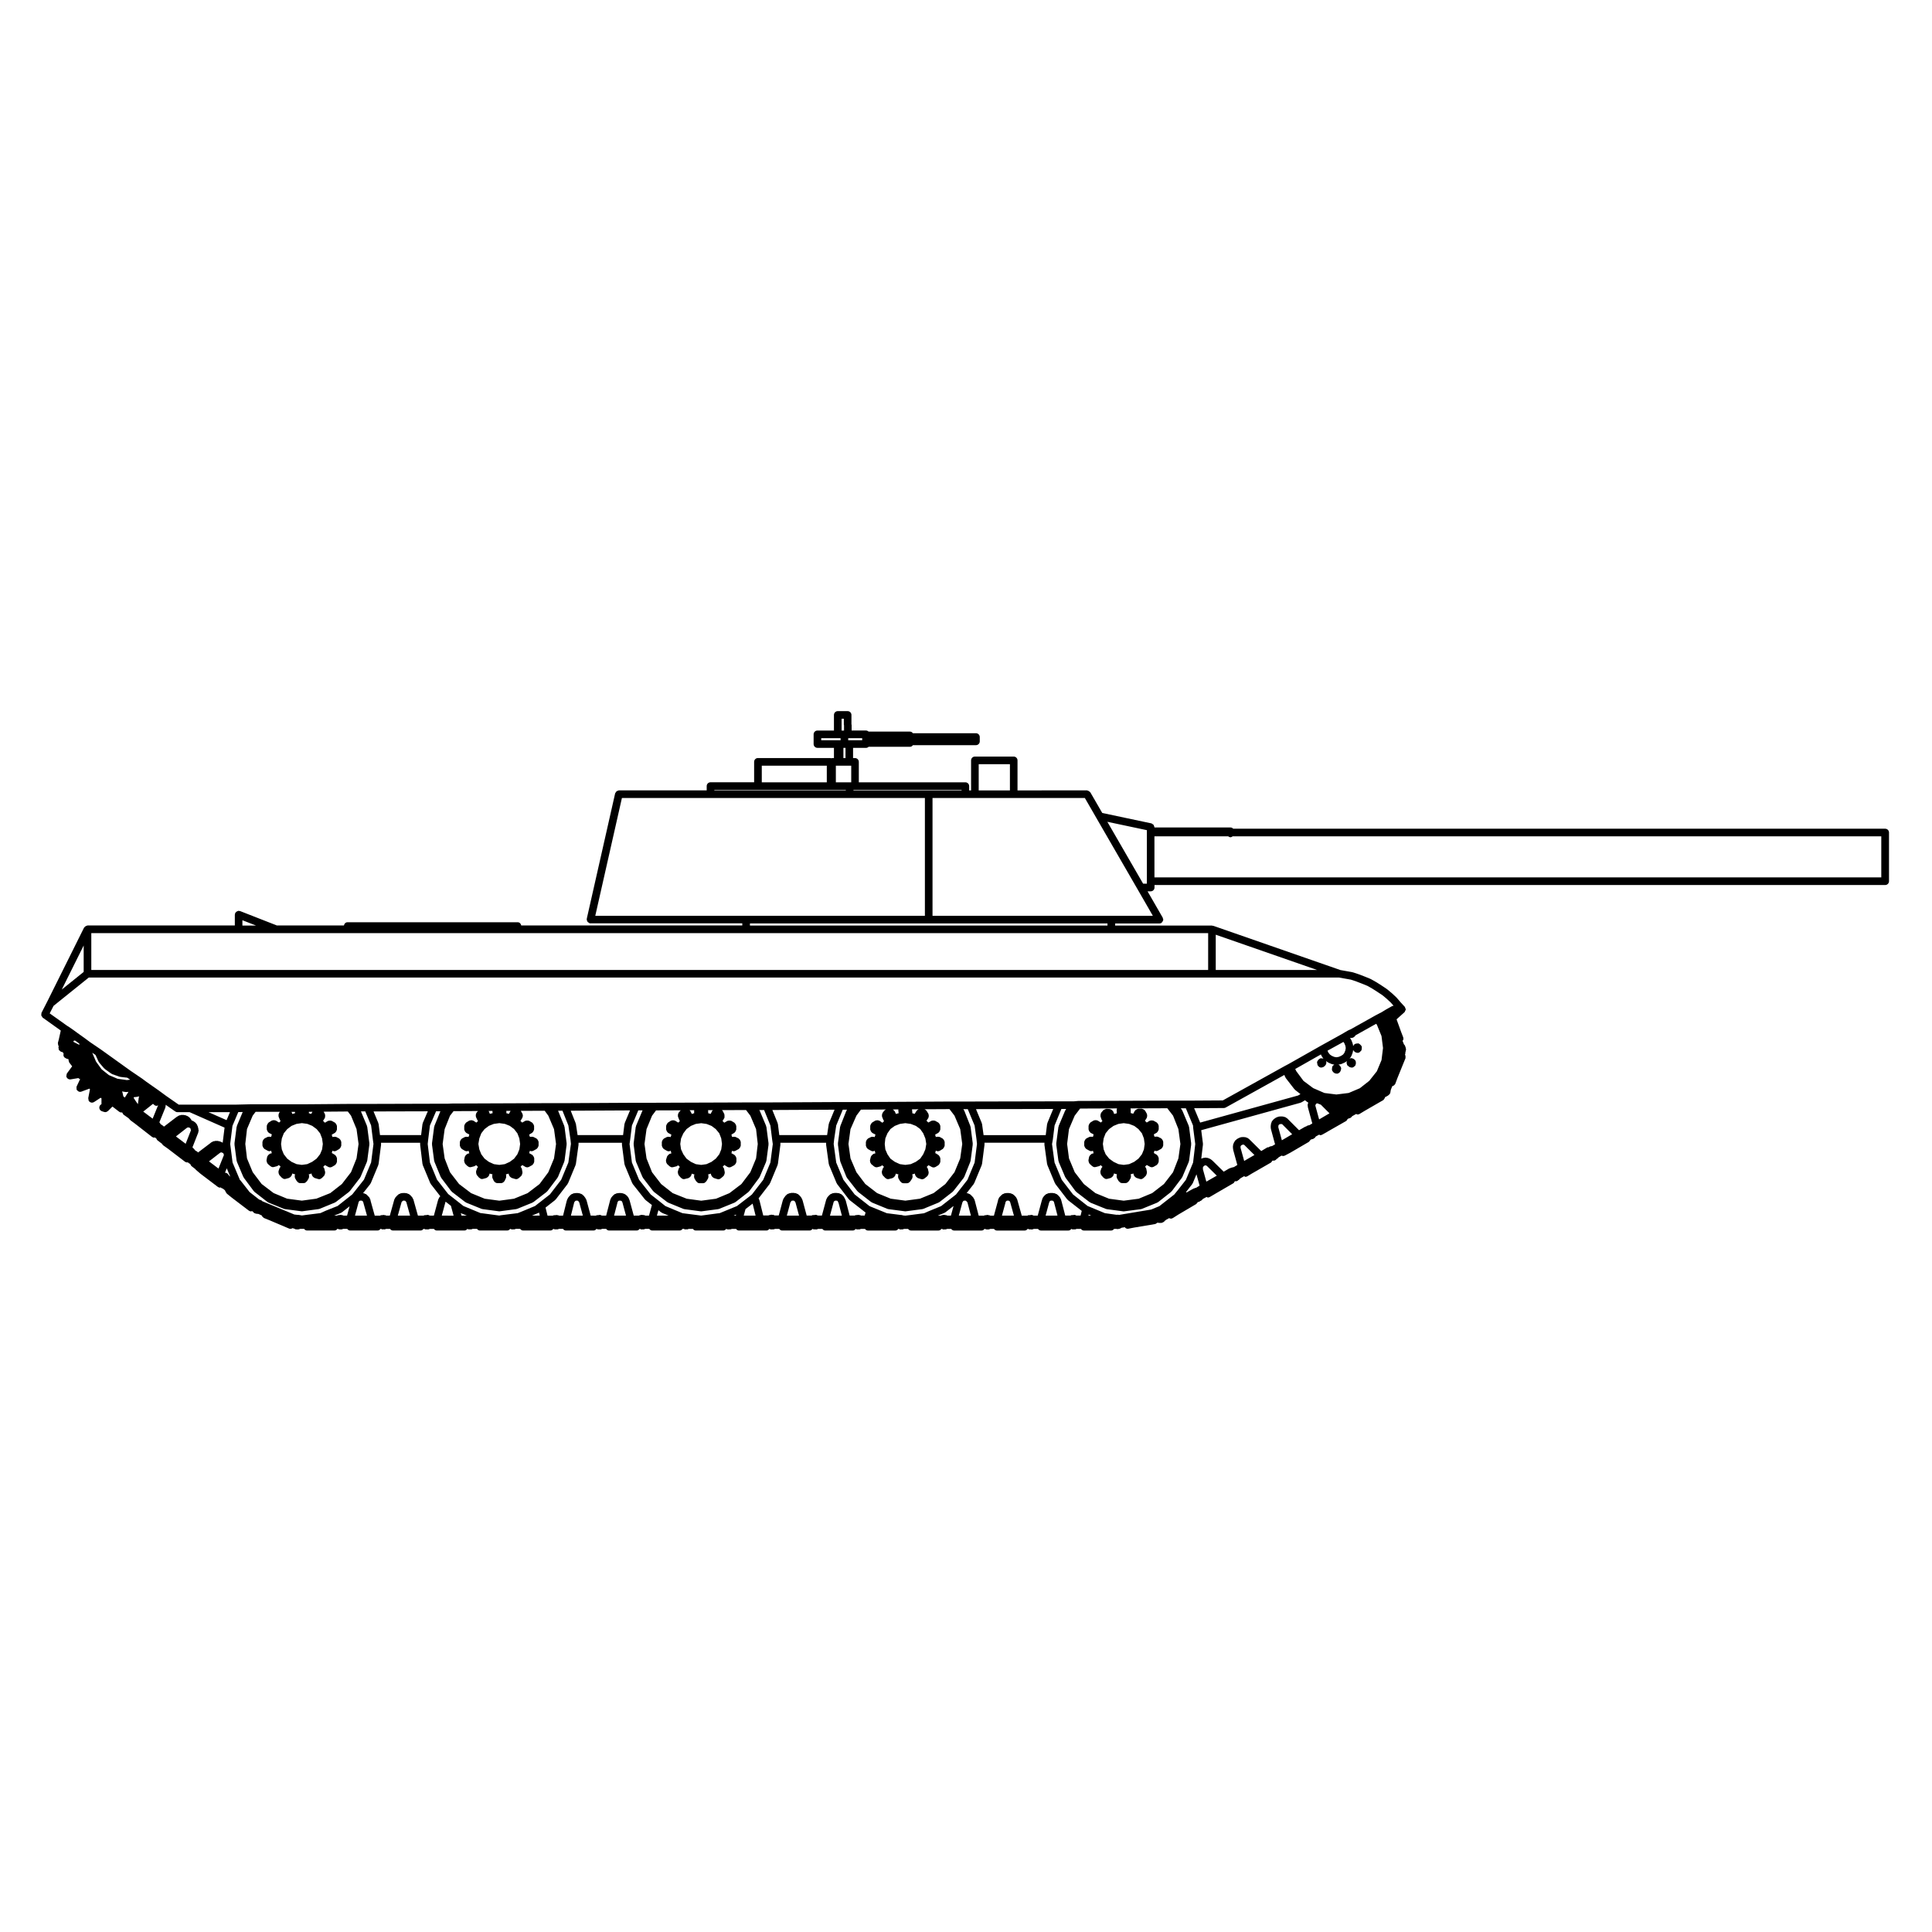 <?xml version="1.0" encoding="UTF-8"?>
<!-- Uploaded to: ICON Repo, www.iconrepo.com, Generator: ICON Repo Mixer Tools -->
<svg fill="#000000" width="800px" height="800px" version="1.1" viewBox="144 144 512 512" xmlns="http://www.w3.org/2000/svg">
 <path d="m460.96 463.11 0.051-0.031c0.102-0.055 0.117-0.168 0.191-0.246 0.086-0.102 0.207-0.168 0.246-0.289h0.012c0.141 0 0.289-0.031 0.422-0.098 0.07-0.035 0.102-0.117 0.156-0.16 0.117-0.055 0.246-0.055 0.336-0.145l0.137-0.141c0.117-0.07 0.191-0.16 0.277-0.277l0.977-0.523c0.109 0.039 0.191 0.156 0.312 0.156 0.172 0 0.348-0.047 0.516-0.137l1.375-0.805 0.004-0.004 4.898-2.848c0.012-0.004 0.012-0.023 0.023-0.031 0.012-0.012 0.031-0.004 0.047-0.016 0.102-0.07 0.117-0.191 0.18-0.289 0.047-0.059 0.105-0.105 0.133-0.172 0.039-0.004 0.07-0.035 0.105-0.047 0.035 0.004 0.059 0.055 0.102 0.055 0.207 0 0.406-0.066 0.586-0.191 0.035-0.023 0.039-0.082 0.07-0.105 0.055-0.023 0.109-0.02 0.16-0.055 0.031-0.023 0.031-0.07 0.055-0.098 0.031-0.016 0.066-0.012 0.098-0.031 0.051-0.035 0.055-0.105 0.102-0.152 0.105-0.066 0.195-0.117 0.277-0.215l0.91-0.523c0.117 0.047 0.195 0.176 0.324 0.176 0.176 0 0.359-0.051 0.523-0.145l0.023-0.016 1.27-0.77h0.004v-0.004h0.012l4.957-2.852c0.121-0.07 0.156-0.203 0.238-0.312 0.051-0.066 0.109-0.109 0.145-0.18l0.016 0.004c0.047 0 0.082-0.047 0.121-0.051 0.047 0.004 0.074 0.051 0.117 0.051 0.266 0 0.527-0.105 0.73-0.312l0.188-0.195v-0.004c0.066-0.047 0.141-0.031 0.191-0.086l0.168-0.176 0.02-0.02c0.016-0.016 0.012-0.039 0.02-0.055l0.84-0.504c0.133 0.059 0.273 0.109 0.414 0.109 0.156 0 0.316-0.039 0.473-0.117l1.43-0.754c0.004-0.004 0.004-0.012 0.012-0.016 0.012 0 0.016 0 0.023-0.004l4.902-2.863c0.105-0.059 0.125-0.176 0.203-0.266 0.09-0.105 0.207-0.188 0.246-0.316 0.066-0.016 0.125-0.012 0.188-0.039 0.023-0.012 0.031-0.047 0.055-0.059 0.156-0.004 0.316-0.039 0.465-0.121l0.238-0.137c0.004 0 0.004-0.004 0.004-0.012 0.168-0.102 0.312-0.242 0.398-0.43 0.004-0.012 0-0.016 0-0.023l0.926-0.508c0.102 0.035 0.156 0.152 0.262 0.152 0.168 0 0.332-0.047 0.492-0.125l0.012-0.004 1.367-0.762-0.016-0.008 5.004-2.852c0.012-0.004 0.012-0.02 0.02-0.023 0.016-0.012 0.031-0.004 0.047-0.016 0.105-0.07 0.121-0.191 0.191-0.293 0.07-0.098 0.18-0.16 0.211-0.273 0.047-0.004 0.09-0.004 0.133-0.016 0.039-0.012 0.066-0.055 0.105-0.074 0.16-0.023 0.328-0.055 0.473-0.16l0.238-0.188c0.047-0.035 0.039-0.098 0.074-0.125 0.031-0.035 0.082-0.02 0.105-0.055 0.016-0.02 0.004-0.047 0.02-0.066l1.074-0.598c0.117 0.051 0.215 0.156 0.344 0.156 0.176 0 0.359-0.051 0.523-0.145l1.305-0.789h0.004s0.004-0.004 0.012-0.004l0.016-0.012v-0.004l4.934-2.848s0.004-0.012 0.012-0.016c0.012-0.004 0.023-0.004 0.035-0.012 0.117-0.074 0.145-0.211 0.223-0.316 0.07-0.105 0.172-0.172 0.203-0.293 0.012-0.051-0.012-0.098-0.004-0.145l0.191-0.109 0.191-0.059c0.082-0.023 0.109-0.105 0.18-0.152 0.074-0.039 0.16-0.031 0.227-0.098 0.012-0.012 0.004-0.023 0.016-0.035l0.16-0.098c0.02-0.012 0.02-0.035 0.035-0.051 0.191-0.121 0.332-0.301 0.406-0.527 0.004-0.016 0.02-0.023 0.023-0.035 0 0 0.004-0.004 0.004-0.012 0.012-0.047-0.02-0.086-0.016-0.125 0.016-0.051 0.066-0.074 0.074-0.125 0.012-0.066-0.035-0.121-0.035-0.188 0.023-0.086 0.102-0.141 0.102-0.238v-0.133l0.398-0.957c0.266-0.047 0.484-0.191 0.641-0.422 0.016-0.023 0.059-0.016 0.074-0.047 0.012-0.02 0-0.039 0.004-0.059 0.016-0.031 0.051-0.047 0.059-0.074l0.57-1.523 2.137-5.266c0.047-0.109-0.004-0.227-0.004-0.336 0.004-0.125 0.039-0.246 0-0.367-0.031-0.086-0.098-0.125-0.141-0.203l0.098-0.223c0.047-0.105-0.012-0.203 0-0.309 0.004-0.055 0.035-0.105 0.031-0.16 0.016-0.039 0.055-0.059 0.066-0.102 0.016-0.066-0.023-0.121-0.02-0.191 0.023-0.09 0.105-0.152 0.105-0.25v-0.289c0-0.039-0.035-0.059-0.039-0.102-0.004-0.035 0.023-0.066 0.02-0.102-0.012-0.051-0.066-0.082-0.082-0.121-0.004-0.051 0.035-0.086 0.023-0.133-0.016-0.07-0.082-0.105-0.105-0.172-0.035-0.246-0.145-0.43-0.344-0.59l-0.395-0.984c0-0.004 0-0.004 0.004-0.004 0.047-0.059 0.125-0.09 0.156-0.156 0.102-0.223 0.105-0.488 0.02-0.734-0.004-0.012 0.004-0.02 0-0.031v-0.004l-0.004-0.004-0.555-1.441v-0.004l-1.195-3.301 2.109-1.891s0-0.004 0.004-0.004l0.004-0.004c0.004-0.004 0.004-0.016 0.012-0.023 0.09-0.086 0.102-0.211 0.145-0.316 0.059-0.117 0.156-0.223 0.16-0.348 0-0.012-0.004-0.02-0.004-0.031 0-0.004 0.012-0.012 0.012-0.02 0-0.121-0.09-0.207-0.133-0.316-0.039-0.117-0.035-0.25-0.121-0.352 0 0-0.004 0-0.012-0.004v-0.004l-1.098-1.188-1.023-1.199c-0.016-0.016-0.039-0.012-0.055-0.023-0.016-0.02-0.012-0.047-0.023-0.059l-1.234-1.152c-0.012-0.012-0.023-0.004-0.035-0.012-0.004-0.012-0.004-0.02-0.012-0.023l-1.188-0.992c-0.016-0.016-0.039-0.004-0.055-0.016-0.02-0.016-0.016-0.039-0.035-0.055l-1.379-0.918h-0.004s-0.004-0.012-0.012-0.012l-1.34-0.855c-0.012-0.004-0.02 0-0.031-0.004-0.004-0.004-0.004-0.016-0.016-0.02l-1.426-0.805c-0.02-0.012-0.047 0-0.07-0.012-0.02-0.012-0.023-0.039-0.051-0.051l-1.523-0.621h-0.012l-0.004-0.004-1.477-0.57c-0.012-0.004-0.02 0.004-0.023 0-0.012 0-0.012-0.012-0.02-0.016l-1.57-0.523c-0.031-0.012-0.051 0.012-0.082 0.004-0.023-0.004-0.039-0.039-0.07-0.047l-1.617-0.289-1.57-0.277-33.711-11.734c-0.059-0.02-0.105 0.02-0.168 0.012-0.059-0.016-0.102-0.07-0.16-0.07h-25.664v-0.551h11.758c0.172 0 0.344-0.047 0.504-0.137 0.039-0.023 0.047-0.074 0.082-0.105 0.109-0.086 0.168-0.18 0.238-0.309 0.066-0.109 0.121-0.203 0.137-0.332 0.012-0.051 0.055-0.082 0.055-0.125 0-0.102-0.082-0.16-0.105-0.25-0.023-0.086 0.012-0.172-0.035-0.25l-4.039-7.012h0.832c0.555 0 1.008-0.453 1.008-1.008v-0.664h193.64c0.555 0 1.008-0.453 1.008-1.008v-12.906c0-0.555-0.453-1.008-1.008-1.008l-172.79-0.012c-0.18-0.195-0.434-0.324-0.727-0.324h-20.141v-0.098c0-0.105-0.086-0.176-0.109-0.273-0.039-0.125-0.059-0.238-0.137-0.336-0.09-0.105-0.195-0.152-0.316-0.215-0.086-0.047-0.133-0.137-0.23-0.156l-13.039-2.762-3.16-5.473c-0.023-0.039-0.074-0.047-0.105-0.082-0.086-0.109-0.18-0.168-0.301-0.238-0.117-0.066-0.211-0.121-0.344-0.141-0.047-0.004-0.074-0.051-0.121-0.051l-18.426 0.004v-7.957c0-0.555-0.453-1.008-1.008-1.008h-10.289c-0.555 0-1.008 0.453-1.008 1.008v7.957h-0.504v-1.137c0-0.555-0.453-1.008-1.008-1.008h-28.238v-5.414c0-0.555-0.453-1.008-1.008-1.008h-0.516v-2.699h3.422c0.273 0 0.508-0.109 0.691-0.289h10.977c0.328 0 0.586-0.18 0.766-0.43h16.711c0.555 0 1.008-0.453 1.008-1.008v-1.148c0-0.555-0.453-1.008-1.008-1.008h-16.711c-0.18-0.246-0.438-0.43-0.766-0.43h-10.977c-0.18-0.172-0.418-0.289-0.691-0.289h-3.805v-1.516c0-0.039-0.039-0.07-0.047-0.105v-2.508c0-0.555-0.453-1.008-1.008-1.008h-2.621c-0.555 0-1.008 0.453-1.008 1.008v4.133h-4.379c-0.555 0-1.008 0.453-1.008 1.008v2.574c0 0.555 0.453 1.008 1.008 1.008h4.379v2.699h-0.52c-0.074 0-0.117 0.066-0.188 0.082-0.074-0.016-0.117-0.082-0.191-0.082h-19.246c-0.555 0-1.008 0.453-1.008 1.008v5.414h-11.562c-0.555 0-1.008 0.453-1.008 1.008v1.137h-23.281c-0.105 0-0.176 0.086-0.277 0.109-0.117 0.039-0.223 0.059-0.316 0.133-0.109 0.09-0.16 0.195-0.23 0.316-0.047 0.082-0.133 0.121-0.156 0.223l-7.523 33.246c-0.012 0.039 0.023 0.074 0.02 0.109-0.004 0.035-0.047 0.07-0.047 0.105 0 0.102 0.082 0.168 0.105 0.258 0.035 0.133 0.059 0.246 0.141 0.348 0.082 0.102 0.188 0.152 0.309 0.215 0.086 0.051 0.133 0.137 0.23 0.16 0.074 0.016 0.145 0.023 0.223 0.023h40.234v0.551l-58.578 0.008c-0.086-0.473-0.449-0.855-0.945-0.855h-45.102c-0.5 0-0.863 0.383-0.945 0.855h-17.766l-9.777-3.828c-0.066-0.023-0.125 0.016-0.191 0.004-0.066-0.016-0.105-0.074-0.176-0.074-0.082 0-0.121 0.066-0.195 0.086-0.125 0.023-0.227 0.066-0.336 0.137-0.105 0.074-0.18 0.152-0.258 0.266-0.047 0.059-0.117 0.086-0.145 0.152-0.023 0.066 0.016 0.125 0.004 0.191-0.016 0.066-0.074 0.105-0.074 0.176v2.887h-39.047c-0.059 0-0.098 0.055-0.152 0.066-0.133 0.02-0.223 0.07-0.336 0.137-0.117 0.074-0.207 0.137-0.289 0.25-0.035 0.051-0.102 0.055-0.121 0.105l-9.758 19.602c0 0.004-0.004 0.004-0.004 0.004l-1.527 2.984c-0.055 0.105-0.012 0.207-0.023 0.312-0.02 0.133-0.066 0.25-0.035 0.379 0.035 0.125 0.121 0.211 0.203 0.316 0.059 0.09 0.074 0.203 0.168 0.273l4.797 3.422-0.531 2.387-0.23 0.871c-0.035 0.121 0.035 0.238 0.051 0.352 0.016 0.125-0.012 0.258 0.051 0.367 0.031 0.059 0.09 0.086 0.125 0.133l-0.074 0.262s0.004 0.016 0 0.02c0 0-0.004 0.004-0.004 0.012-0.035 0.121 0.035 0.23 0.051 0.348 0.016 0.137-0.016 0.281 0.055 0.398 0.055 0.098 0.172 0.125 0.258 0.203 0.105 0.102 0.188 0.227 0.332 0.273 0.012 0.004 0.02 0 0.031 0.004l0.406 0.105 0.055 0.121c0.02 0.051 0.07 0.07 0.098 0.109 0.02 0.031 0.004 0.066 0.023 0.098 0.012 0.016 0.039 0.012 0.051 0.023 0 0-0.004 0.004-0.004 0.012v0.004c-0.004 0.02 0.012 0.047 0.004 0.07-0.066 0.242-0.055 0.492 0.055 0.707 0.105 0.223 0.297 0.352 0.508 0.449 0.031 0.012 0.035 0.047 0.066 0.055l0.719 0.246c-0.012 0.047-0.047 0.082-0.051 0.125-0.016 0.137 0.066 0.258 0.105 0.395 0.035 0.105 0.016 0.227 0.09 0.316l0.777 1.008-1.375 1.875v0.004c-0.098 0.125-0.09 0.301-0.109 0.457-0.016 0.102-0.086 0.191-0.07 0.293v0.008c0.047 0.262 0.188 0.473 0.383 0.625 0.012 0.004 0.004 0.02 0.016 0.023 0.18 0.133 0.387 0.195 0.594 0.195 0.055 0 0.105-0.004 0.16-0.016l2.082-0.344c0.039 0.047 0.051 0.105 0.098 0.137 0.102 0.082 0.223 0.09 0.336 0.125l-0.918 1.945v0.004c-0.082 0.168-0.051 0.359-0.023 0.551 0.012 0.07-0.035 0.145-0.012 0.215v0.004c0.09 0.242 0.266 0.398 0.473 0.516 0.02 0.016 0.023 0.039 0.047 0.051 0.137 0.07 0.289 0.102 0.43 0.102 0.117 0 0.238-0.02 0.348-0.066l2.109-0.781 0.152 0.141-0.453 2.348v0.004l-0.004 0.016c-0.02 0.105 0.051 0.195 0.059 0.301 0.02 0.152-0.004 0.309 0.086 0.441 0 0.004 0.004 0 0.012 0.004 0.141 0.215 0.367 0.379 0.645 0.434 0.062 0.02 0.129 0.02 0.188 0.02 0.188 0 0.379-0.055 0.551-0.16l1.738-1.133 0.227 0.141v1.57c-0.242 0.109-0.438 0.312-0.523 0.59-0.172 0.523 0.117 1.098 0.648 1.27l0.574 0.188c0.105 0.035 0.207 0.051 0.312 0.051 0.246 0 0.465-0.105 0.645-0.266 0.02-0.02 0.051-0.012 0.07-0.031l1.18-1.184 1.777 1.367c0.18 0.141 0.398 0.211 0.613 0.211 0.035 0 0.059-0.035 0.09-0.035 0.039 0 0.07 0.035 0.105 0.035h0.004c0.031 0.105 0.109 0.191 0.18 0.289 0.059 0.09 0.066 0.195 0.152 0.266 0.004 0.004 0.016 0 0.02 0.004 0.004 0.004 0.004 0.016 0.012 0.02l1.254 0.883 0.344 0.324c0.023 0.035 0.012 0.082 0.039 0.109 0.023 0.031 0.07 0.02 0.102 0.047 0.031 0.031 0.023 0.074 0.059 0.102l1.203 0.887c0.004 0 0.004 0.004 0.004 0.004l4.523 3.523c0.004 0.004 0.012 0 0.02 0.004v0.004c0.18 0.137 0.387 0.203 0.598 0.203 0.066 0 0.105-0.07 0.168-0.082l0.215 0.215c0.031 0.031 0.074 0.02 0.105 0.047 0.02 0.059 0.074 0.105 0.105 0.156 0.059 0.105 0.074 0.227 0.172 0.309l1.234 0.953c0.004 0.004 0.012 0 0.016 0.004 0 0 0 0.004 0.004 0.012l0.082 0.059c0.047 0.074 0.031 0.16 0.098 0.227 0.02 0.023 0.055 0.016 0.082 0.035 0.023 0.02 0.02 0.051 0.047 0.07l1.324 0.945 4.469 3.414c0.004 0 0.004 0.004 0.004 0.004 0.18 0.133 0.395 0.203 0.605 0.203 0.055 0 0.098-0.066 0.152-0.074 0.035 0.039 0.035 0.105 0.082 0.141s0.105 0.023 0.152 0.051c0.035 0.035 0.031 0.098 0.074 0.121 0.059 0.047 0.141 0.035 0.211 0.07 0.047 0.031 0.07 0.07 0.109 0.102 0.02 0.074 0.086 0.125 0.125 0.195 0.059 0.105 0.074 0.242 0.18 0.324l1.102 0.855c0.023 0.035 0.016 0.086 0.047 0.109 0.012 0.012 0.031 0.004 0.039 0.016 0.012 0.012 0.012 0.031 0.02 0.039l1.238 1.055c0.012 0.012 0.02 0.004 0.031 0.012 0.012 0.012 0.004 0.02 0.016 0.023l4.519 3.426c0.18 0.137 0.398 0.207 0.609 0.207 0.055 0 0.098-0.059 0.152-0.07h0.012c0.086 0.066 0.121 0.168 0.227 0.203l0.293 0.102-0.004-0.004 0.598 0.457c0.004 0.012 0.012 0.02 0.016 0.031 0.055 0.117 0.059 0.258 0.156 0.348 0.004 0.004 0.016 0.004 0.02 0.012 0.004 0 0 0.004 0.004 0.012l0.07 0.066c0.031 0.074 0 0.152 0.051 0.223 0.031 0.039 0.086 0.023 0.109 0.059 0.039 0.051 0.035 0.109 0.086 0.152l1.285 1.043c0.004 0.004 0.012 0 0.016 0.004 0.004 0.004 0.004 0.012 0.012 0.016l4.519 3.438c0.18 0.137 0.398 0.207 0.609 0.207 0.102 0 0.16-0.102 0.258-0.125 0.004 0.004 0.012 0.004 0.016 0.012 0.023 0.039 0.012 0.09 0.047 0.121 0.047 0.047 0.117 0.035 0.172 0.074 0.074 0.086 0.102 0.203 0.203 0.262l0.242 0.137c0.059 0.035 0.121 0.031 0.188 0.051 0.023 0.012 0.035 0.039 0.066 0.051 0.074 0.02 0.156 0.031 0.23 0.031 0.012 0 0.016 0.004 0.02 0.004h0.004 0.016c0.012 0 0.02-0.012 0.031-0.012 0.055 0.012 0.09 0.059 0.141 0.059 0.035 0 0.055-0.031 0.09-0.035 0.039 0.004 0.066 0.035 0.105 0.035 0.02 0 0.039-0.004 0.059-0.012l0.918 0.414c0.02 0.066 0.023 0.117 0.055 0.172 0.059 0.117 0.168 0.176 0.273 0.266 0.082 0.074 0.117 0.18 0.227 0.227l1.426 0.578c0.004 0 0.012 0 0.016 0.004l5.211 2.215c0.125 0.059 0.262 0.086 0.395 0.086 0.211 0 0.406-0.074 0.574-0.191l0.16 0.07c0.051 0.02 0.105 0.02 0.152 0.031 0.02 0.012 0.031 0.031 0.051 0.035 0.035 0.004 0.07 0.004 0.105 0.012 0.152 0.09 0.293 0.195 0.48 0.195 0.039 0 0.066-0.035 0.105-0.039 0.035 0.004 0.055 0.039 0.098 0.039h0.281c0.18 0 0.363-0.051 0.523-0.145h1.09c0.18 0.246 0.438 0.434 0.766 0.434h7.289c0.328 0 0.586-0.188 0.766-0.434h0.16c0.117 0.051 0.215 0.145 0.352 0.145 0.035 0 0.066-0.035 0.102-0.039 0.035 0.004 0.059 0.039 0.098 0.039h0.281c0.18 0 0.363-0.051 0.523-0.145h1.09c0.18 0.246 0.438 0.434 0.766 0.434h7.289c0.328 0 0.586-0.188 0.766-0.434h0.137c0.004 0 0.012-0.004 0.012-0.004 0.121 0.055 0.227 0.152 0.367 0.152 0.035 0 0.066-0.035 0.102-0.039 0.035 0.004 0.059 0.039 0.098 0.039 0.051 0 0.098-0.051 0.141-0.055 0.039 0.004 0.059 0.055 0.102 0.055 0.176 0 0.352-0.051 0.523-0.145h1.043c0.18 0.246 0.438 0.434 0.766 0.434h7.332c0.328 0 0.586-0.188 0.766-0.434h0.188c0.16 0.102 0.344 0.145 0.523 0.145 0.047 0 0.082-0.039 0.121-0.051 0.047 0.012 0.07 0.051 0.109 0.051h0.289c0.152 0 0.293-0.082 0.43-0.145h1.094c0.18 0.246 0.438 0.434 0.766 0.434h7.332c0.328 0 0.586-0.18 0.766-0.43l0.059 0.031c0.145 0.074 0.309 0.109 0.465 0.109 0.051 0 0.098-0.035 0.141-0.039 0.035 0.004 0.055 0.039 0.098 0.039 0.039 0 0.07-0.039 0.105-0.039 0.031 0 0.051 0.039 0.086 0.039 0.152 0 0.289-0.082 0.43-0.145h1.184c0.18 0.246 0.438 0.434 0.766 0.434h7.246c0.328 0 0.586-0.188 0.766-0.434h0.047c0.16 0.102 0.336 0.145 0.52 0.145h0.289c0.039 0 0.07-0.039 0.105-0.039 0.031 0 0.055 0.039 0.086 0.039 0.152 0 0.289-0.082 0.43-0.145h1.184c0.18 0.246 0.438 0.434 0.766 0.434h7.246c0.328 0 0.586-0.188 0.766-0.434h0.039c0.168 0.102 0.344 0.145 0.523 0.145 0.035 0 0.066-0.035 0.102-0.039 0.035 0.004 0.059 0.039 0.098 0.039 0.031 0 0.051-0.031 0.082-0.031 0.039 0.004 0.07 0.031 0.105 0.031 0.152 0 0.312-0.035 0.457-0.105l0.082-0.039h1.078c0.18 0.246 0.438 0.434 0.766 0.434h7.34c0.328 0 0.586-0.188 0.766-0.434h0.039c0.16 0.102 0.344 0.145 0.523 0.145 0.035 0 0.059-0.035 0.102-0.039 0.035 0.004 0.055 0.039 0.09 0.039h0.289c0.152 0 0.293-0.082 0.43-0.145h1.094c0.18 0.246 0.438 0.434 0.766 0.434h7.336c0.328 0 0.586-0.188 0.766-0.434h0.109c0.117 0.051 0.215 0.145 0.352 0.145h0.289c0.039 0 0.074-0.039 0.109-0.047 0.031 0.004 0.051 0.047 0.082 0.047 0.176 0 0.352-0.051 0.523-0.145h1.094c0.18 0.246 0.438 0.434 0.766 0.434h7.285c0.328 0 0.586-0.188 0.766-0.434h0.328c0.004 0 0.012-0.004 0.016-0.004 0.121 0.055 0.227 0.152 0.367 0.152 0.047 0 0.082-0.039 0.121-0.051 0.047 0.012 0.07 0.051 0.109 0.051 0.051 0 0.09-0.047 0.133-0.055 0.039 0.004 0.07 0.055 0.105 0.055 0.152 0 0.289-0.082 0.43-0.145h1.137c0.18 0.246 0.438 0.434 0.766 0.434h7.285c0.328 0 0.586-0.188 0.766-0.434h0.004c0.16 0.102 0.336 0.145 0.52 0.145h0.289c0.051 0 0.09-0.047 0.133-0.055 0.039 0.004 0.07 0.055 0.105 0.055 0.152 0 0.289-0.082 0.43-0.145h1.137c0.18 0.246 0.438 0.434 0.766 0.434h7.285c0.328 0 0.586-0.188 0.766-0.434 0.168 0.102 0.344 0.145 0.523 0.145h0.293c0.051 0 0.086-0.047 0.133-0.051 0.039 0.004 0.066 0.051 0.105 0.051 0.152 0 0.289-0.082 0.43-0.145h1.137c0.18 0.246 0.438 0.434 0.766 0.434h7.289c0.328 0 0.586-0.188 0.766-0.434 0.16 0.102 0.344 0.145 0.52 0.145 0.047 0 0.082-0.047 0.121-0.051 0.047 0.004 0.074 0.051 0.117 0.051h0.289c0.152 0 0.293-0.082 0.43-0.145h1.137c0.18 0.246 0.438 0.434 0.766 0.434h7.289c0.324 0 0.578-0.176 0.762-0.418 0.152 0.082 0.312 0.133 0.48 0.133 0.035 0 0.066-0.035 0.102-0.039 0.035 0.004 0.055 0.039 0.09 0.039 0.039 0 0.074-0.039 0.109-0.047 0.031 0.004 0.051 0.047 0.082 0.047 0.176 0 0.352-0.051 0.523-0.145h1.094c0.18 0.246 0.438 0.434 0.766 0.434h7.285c0.328 0 0.586-0.188 0.766-0.434h0.16c0.117 0.051 0.215 0.145 0.352 0.145h0.289c0.039 0 0.074-0.039 0.109-0.047 0.031 0.004 0.051 0.047 0.082 0.047 0.176 0 0.352-0.051 0.52-0.145h1.098c0.18 0.246 0.438 0.434 0.766 0.434h7.289c0.328 0 0.586-0.188 0.766-0.434h0.156c0.117 0.051 0.215 0.145 0.352 0.145h0.293c0.039 0 0.07-0.039 0.105-0.047 0.035 0.004 0.051 0.047 0.082 0.047 0.18 0 0.363-0.051 0.523-0.145h1.09c0.18 0.246 0.438 0.434 0.766 0.434h7.289c0.328 0 0.586-0.188 0.766-0.434h0.16c0.117 0.051 0.215 0.145 0.352 0.145 0.035 0 0.066-0.035 0.102-0.039 0.035 0.004 0.059 0.039 0.098 0.039h0.281c0.18 0 0.363-0.051 0.523-0.145h0.996c0.18 0.246 0.438 0.434 0.766 0.434h7.383c0.328 0 0.586-0.188 0.766-0.434h0.141c0.16 0.102 0.336 0.145 0.52 0.145 0.047 0 0.082-0.047 0.121-0.051 0.047 0.004 0.074 0.051 0.117 0.051h0.289c0.152 0 0.293-0.082 0.43-0.145h1.137c0.18 0.246 0.438 0.434 0.766 0.434h7.289c0.328 0 0.586-0.18 0.766-0.434 0.16 0.102 0.336 0.145 0.523 0.145 0.047 0 0.082-0.039 0.121-0.051 0.047 0.012 0.07 0.051 0.109 0.051 0.039 0 0.07-0.039 0.105-0.039 0.031 0 0.055 0.039 0.086 0.039 0.152 0 0.289-0.082 0.43-0.145h1.184c0.18 0.246 0.438 0.434 0.766 0.434h7.242c0.328 0 0.586-0.188 0.766-0.434h0.328c0.023 0 0.035-0.023 0.059-0.023 0.066 0.012 0.125 0.023 0.195 0.023 0.012 0 0.02-0.012 0.031-0.012 0.051 0.012 0.086 0.059 0.137 0.059 0.035 0 0.059-0.035 0.098-0.035 0.035 0.004 0.059 0.035 0.102 0.035 0.07 0 0.137-0.012 0.207-0.023 0.02-0.004 0.031-0.023 0.047-0.031 0.168 0 0.332-0.047 0.488-0.125l0.242-0.137c0.004 0 0.004-0.012 0.004-0.012 0.016-0.012 0.023-0.016 0.035-0.023l0.902-0.145c0.047 0.055 0.055 0.137 0.105 0.18 0.176 0.141 0.402 0.23 0.641 0.23 0.055 0 0.105-0.004 0.168-0.016l0.004-0.004h0.02l1.5-0.293 0.031-0.004 5.586-0.941c0.004 0 0.004-0.004 0.004-0.004h0.012c0.09-0.016 0.125-0.102 0.207-0.133 0.141-0.07 0.297-0.121 0.395-0.246l0.105 0.039c0.117 0.047 0.238 0.066 0.352 0.066 0.039 0 0.07-0.031 0.105-0.035 0.035 0.004 0.055 0.035 0.086 0.035s0.051-0.031 0.082-0.031c0.039 0.004 0.07 0.031 0.105 0.031 0.145 0 0.297-0.035 0.438-0.105l0.289-0.137c0.031-0.016 0.035-0.051 0.059-0.07 0.039-0.02 0.086-0.016 0.117-0.039 0.07-0.055 0.086-0.156 0.137-0.227 0.086-0.059 0.195-0.047 0.262-0.133 0.016-0.023 0.004-0.055 0.02-0.082l0.891-0.488c0.141 0.074 0.297 0.133 0.457 0.133 0.137 0 0.277-0.031 0.406-0.09 0.02-0.012 0.02-0.035 0.039-0.047 0.031-0.012 0.066-0.004 0.098-0.023l1.34-0.855 0.004-0.004zm-11.023-97.48h19.547c0.172 0.133 0.363 0.246 0.594 0.246s0.422-0.109 0.594-0.246h171.89v10.891h-192.62zm-17.484 100.52 0.07-0.281 0.672 0.281zm-4.09-5.606-2.988-3.883-1.906-4.57-0.672-4.898 0.211-1.184c0-0.012-0.012-0.02-0.004-0.031 0-0.012 0.012-0.016 0.012-0.023l0.457-3.684 1.805-4.383h1.281l-0.137 0.176c-0.031 0.039-0.016 0.098-0.039 0.137-0.023 0.039-0.082 0.051-0.102 0.102l-1.719 4.09c-0.02 0.047 0.012 0.098 0 0.137-0.016 0.047-0.066 0.07-0.07 0.117l-0.574 4.387c-0.004 0.051 0.035 0.086 0.035 0.133 0 0.047-0.039 0.086-0.035 0.133l0.574 4.328c0.004 0.051 0.055 0.082 0.07 0.125 0.012 0.047-0.02 0.09 0 0.133l1.719 4.047c0.02 0.051 0.07 0.07 0.098 0.109 0.02 0.031 0.004 0.066 0.023 0.098l2.621 3.531c0.031 0.039 0.086 0.023 0.117 0.059 0.039 0.039 0.035 0.105 0.082 0.137l3.519 2.707c0.047 0.035 0.102 0.023 0.145 0.051 0.039 0.023 0.051 0.074 0.09 0.09l4.098 1.664c0.066 0.023 0.137 0.031 0.207 0.039 0.016 0.004 0.023 0.023 0.039 0.023l4.328 0.578c0.047 0.004 0.09 0.012 0.133 0.012 0.039 0 0.09-0.004 0.133-0.012l4.434-0.578c0.02-0.004 0.023-0.02 0.039-0.023 0.07-0.012 0.141-0.016 0.207-0.039l4.09-1.664c0.047-0.02 0.051-0.07 0.09-0.09 0.051-0.031 0.105-0.02 0.156-0.055l3.43-2.707c0.047-0.035 0.039-0.098 0.074-0.137 0.031-0.031 0.082-0.016 0.105-0.051l2.664-3.531c0.02-0.023 0.004-0.059 0.023-0.09 0.031-0.047 0.082-0.07 0.105-0.121l1.719-4.047c0.02-0.047-0.012-0.09 0-0.133 0.016-0.051 0.066-0.082 0.07-0.125l0.562-4.328c0.004-0.051-0.035-0.086-0.035-0.133 0-0.047 0.039-0.082 0.035-0.125l-0.562-4.387c-0.004-0.051-0.055-0.074-0.07-0.121-0.012-0.047 0.02-0.098 0-0.137l-1.719-4.09c-0.016-0.039-0.066-0.051-0.09-0.086-0.02-0.047 0-0.09-0.031-0.125l-0.289-0.387h1.344l1.898 4.551 0.039 0.594c0 0.012 0.016 0.02 0.016 0.031 0 0.016-0.012 0.02-0.012 0.035l0.551 4.273-0.578 4.914-1.906 4.57-2.133 2.727h-0.004l-0.938 1.152-2.766 2.16-1.176 0.922-2.188 0.906-8.543 1.422c-0.004-0.004-0.012-0.016-0.02-0.016l-0.281-0.051c-0.07-0.012-0.121 0.039-0.191 0.047-0.07 0-0.121-0.051-0.188-0.035-0.012 0-0.016 0.016-0.023 0.016l-2.918-0.414c-0.016 0-0.02 0.012-0.035 0.012l-4.66-1.934zm15.293-21.578v-0.953c0-0.055-0.051-0.086-0.055-0.137-0.012-0.047 0.031-0.102 0.016-0.141l9.73-0.039 1.523 1.965 1.414 3.559 0.535 3.949-0.535 3.828-1.426 3.668-2.402 3.113-3.117 2.41-3.57 1.484-3.977 0.523-3.883-0.523-3.602-1.477-3.074-2.41-2.414-3.129-1.527-3.668-0.496-3.832 0.492-3.934 1.512-3.551 1.438-1.891 9.77-0.039c-0.031 0.082-0.031 0.141-0.039 0.227-0.004 0.055-0.055 0.09-0.051 0.141l0.047 0.926-0.191 0.031c-0.039 0.004-0.059 0.051-0.102 0.059-0.047 0.012-0.086-0.016-0.121 0l-0.277 0.105-0.266-0.684c-0.023-0.066-0.098-0.086-0.133-0.137-0.066-0.105-0.137-0.176-0.246-0.258-0.109-0.082-0.207-0.133-0.344-0.16-0.059-0.016-0.102-0.074-0.16-0.082l-0.906-0.055c-0.031 0-0.047 0.023-0.07 0.023-0.145 0.004-0.262 0.086-0.395 0.141-0.105 0.055-0.223 0.082-0.301 0.156-0.016 0.016-0.047 0.012-0.059 0.031l-0.57 0.672c-0.031 0.039-0.016 0.09-0.047 0.125-0.07 0.109-0.086 0.223-0.105 0.348-0.031 0.133-0.051 0.246-0.02 0.379 0.004 0.047-0.023 0.09-0.012 0.133l0.332 0.953c0.023 0.074 0.098 0.109 0.133 0.176 0.02 0.035 0.012 0.082 0.035 0.105l-0.145 0.121c-0.031 0.023-0.023 0.066-0.051 0.09-0.023 0.031-0.07 0.023-0.098 0.055l-0.105 0.125-0.012-0.012-0.852-0.527c-0.051-0.031-0.105-0.004-0.16-0.031-0.117-0.051-0.227-0.059-0.359-0.059-0.137-0.004-0.246 0.004-0.379 0.059-0.055 0.023-0.109-0.004-0.16 0.031l-0.863 0.527c-0.039 0.023-0.039 0.07-0.07 0.102-0.105 0.082-0.152 0.18-0.215 0.301-0.07 0.117-0.125 0.211-0.145 0.344-0.004 0.047-0.047 0.07-0.047 0.109v0.992c0 0.059 0.055 0.102 0.066 0.152 0.02 0.133 0.07 0.227 0.141 0.336 0.07 0.117 0.133 0.207 0.242 0.289 0.051 0.035 0.055 0.102 0.105 0.121l0.805 0.402-0.09 0.207c-0.023 0.059 0.012 0.109-0.004 0.172-0.016 0.051-0.07 0.074-0.074 0.125l-0.016 0.156c-0.023-0.016-0.055 0.004-0.082-0.004-0.125-0.055-0.25-0.035-0.387-0.035-0.125 0-0.246-0.02-0.363 0.031-0.023 0.012-0.055-0.012-0.082 0.004l-0.852 0.422c-0.055 0.023-0.059 0.09-0.105 0.121-0.109 0.082-0.176 0.168-0.25 0.289-0.07 0.109-0.109 0.207-0.137 0.332-0.012 0.059-0.066 0.102-0.066 0.156v1.004c0 0.055 0.051 0.086 0.055 0.137 0.02 0.125 0.074 0.223 0.141 0.332 0.07 0.117 0.125 0.215 0.238 0.297 0.039 0.035 0.047 0.09 0.09 0.109l0.852 0.473c0.152 0.09 0.316 0.125 0.488 0.125 0.156 0 0.312-0.051 0.457-0.121l0.02 0.172c0.004 0.059 0.059 0.09 0.074 0.141 0.012 0.051-0.02 0.102 0 0.145l0.09 0.207-0.5 0.145c-0.051 0.016-0.07 0.07-0.109 0.098-0.117 0.055-0.191 0.133-0.281 0.227-0.102 0.105-0.172 0.191-0.223 0.316-0.016 0.051-0.074 0.074-0.086 0.125l-0.191 0.953c-0.012 0.047 0.031 0.082 0.023 0.121-0.012 0.125 0.031 0.23 0.07 0.359 0.047 0.125 0.074 0.242 0.16 0.344 0.023 0.031 0.016 0.082 0.051 0.105l0.672 0.621c0.012 0.012 0.031 0.004 0.039 0.016 0.18 0.156 0.398 0.258 0.645 0.258 0.082 0 0.16-0.012 0.242-0.031l0.953-0.238c0.066-0.016 0.09-0.086 0.145-0.105 0.105-0.047 0.203-0.07 0.281-0.145l0.117 0.145c0.023 0.035 0.074 0.02 0.105 0.051 0.031 0.035 0.023 0.086 0.066 0.109l0.152 0.117c-0.07 0.074-0.121 0.133-0.168 0.227-0.023 0.047-0.082 0.059-0.098 0.105l-0.289 0.867c-0.016 0.047 0.02 0.09 0.012 0.133-0.023 0.121 0.004 0.23 0.031 0.359 0.023 0.133 0.039 0.246 0.117 0.359 0.023 0.039 0.012 0.09 0.039 0.121l0.621 0.719c0.02 0.023 0.059 0.016 0.086 0.039 0.188 0.18 0.414 0.312 0.68 0.312 0.09 0 0.176-0.012 0.266-0.035l0.906-0.246c0.051-0.016 0.066-0.066 0.105-0.086 0.152-0.066 0.273-0.16 0.379-0.297 0.051-0.066 0.102-0.105 0.133-0.18 0.016-0.035 0.055-0.055 0.07-0.098l0.18-0.543 0.297 0.117c0.059 0.023 0.121 0.023 0.18 0.035 0.016 0.004 0.023 0.023 0.039 0.023l0.25 0.039-0.023 0.039c-0.023 0.047 0 0.09-0.016 0.133-0.051 0.121-0.047 0.23-0.047 0.363 0 0.137 0 0.25 0.055 0.371 0.016 0.047-0.012 0.09 0.016 0.125l0.48 0.816c0.02 0.035 0.07 0.023 0.098 0.055 0.188 0.258 0.438 0.449 0.777 0.449h0.945c0.332 0 0.59-0.191 0.777-0.449 0.02-0.031 0.074-0.02 0.098-0.055l0.48-0.816c0.023-0.039 0-0.086 0.02-0.125 0.051-0.121 0.051-0.238 0.051-0.371s0.004-0.242-0.047-0.363c-0.016-0.047 0.012-0.09-0.016-0.133l-0.02-0.039 0.242-0.035c0.02-0.004 0.031-0.023 0.047-0.031 0.066-0.012 0.125-0.012 0.188-0.035l0.242-0.102 0.121 0.469c0.012 0.047 0.055 0.066 0.074 0.105 0.031 0.086 0.086 0.133 0.137 0.207 0.102 0.125 0.207 0.227 0.348 0.297 0.047 0.02 0.059 0.074 0.105 0.09l0.902 0.289c0.105 0.035 0.207 0.051 0.309 0.051 0.246 0 0.469-0.105 0.645-0.273 0.02-0.016 0.051-0.012 0.066-0.023l0.625-0.621c0.023-0.023 0.016-0.066 0.039-0.098 0.09-0.105 0.105-0.215 0.145-0.348 0.039-0.121 0.09-0.23 0.074-0.363-0.004-0.035 0.023-0.066 0.02-0.102l-0.195-1.004c-0.012-0.051-0.066-0.074-0.082-0.117-0.039-0.121-0.109-0.207-0.195-0.309-0.016-0.016-0.02-0.035-0.035-0.051l0.133-0.105c0.047-0.035 0.039-0.09 0.074-0.125 0.031-0.031 0.086-0.02 0.105-0.055l0.133-0.172s0.004 0.012 0.012 0.016l0.855 0.473c0.152 0.09 0.316 0.125 0.488 0.125 0.172 0 0.348-0.047 0.508-0.137l0.812-0.473c0.039-0.023 0.047-0.082 0.082-0.105 0.105-0.082 0.16-0.176 0.23-0.297 0.066-0.109 0.121-0.211 0.137-0.344 0.012-0.047 0.055-0.074 0.055-0.121v-0.953c0-0.051-0.047-0.074-0.051-0.117-0.016-0.137-0.082-0.23-0.141-0.348-0.07-0.109-0.117-0.211-0.223-0.297-0.039-0.031-0.039-0.082-0.082-0.105l-0.812-0.484 0.07-0.152c0.02-0.051-0.012-0.098 0.004-0.141 0.016-0.055 0.07-0.086 0.074-0.141l0.023-0.188c0.141 0.074 0.297 0.117 0.453 0.117 0.16 0 0.328-0.039 0.484-0.121l0.863-0.473c0.051-0.023 0.055-0.086 0.098-0.117 0.105-0.082 0.168-0.172 0.238-0.293 0.07-0.109 0.121-0.211 0.141-0.336 0.004-0.055 0.055-0.086 0.055-0.137v-1.004c0-0.059-0.055-0.102-0.066-0.156-0.023-0.133-0.074-0.227-0.141-0.336-0.074-0.117-0.137-0.203-0.246-0.281-0.051-0.035-0.059-0.102-0.109-0.125l-0.863-0.422c-0.023-0.012-0.047 0.004-0.07-0.004-0.125-0.051-0.25-0.023-0.387-0.023-0.125 0.004-0.242-0.023-0.359 0.023-0.023 0.012-0.051-0.004-0.074 0.004l-0.012 0.004-0.02-0.176c-0.004-0.055-0.066-0.086-0.082-0.137-0.016-0.051 0.02-0.105-0.004-0.156l-0.074-0.16 0.797-0.449c0.047-0.023 0.051-0.086 0.09-0.109 0.105-0.082 0.16-0.176 0.23-0.293 0.07-0.117 0.121-0.211 0.141-0.344 0.004-0.051 0.055-0.086 0.055-0.133v-0.945c0-0.051-0.051-0.086-0.055-0.133-0.02-0.133-0.074-0.227-0.141-0.344-0.07-0.109-0.121-0.211-0.23-0.293-0.039-0.031-0.047-0.09-0.09-0.109l-0.863-0.484c-0.047-0.023-0.102 0-0.145-0.016-0.117-0.051-0.223-0.039-0.348-0.039-0.137 0-0.25-0.004-0.371 0.051-0.047 0.02-0.098-0.004-0.137 0.02l-0.805 0.484-0.109-0.141c-0.023-0.035-0.07-0.031-0.102-0.055-0.031-0.035-0.02-0.082-0.055-0.105l-0.223-0.18c0.012-0.02 0.039-0.012 0.051-0.031l0.473-0.766c0.023-0.047 0.004-0.09 0.02-0.133 0.059-0.121 0.059-0.238 0.066-0.367 0.004-0.137 0.004-0.246-0.047-0.371-0.016-0.047 0.012-0.098-0.016-0.137l-0.473-0.855c-0.023-0.047-0.086-0.051-0.109-0.09-0.082-0.105-0.172-0.168-0.293-0.238-0.121-0.07-0.211-0.121-0.344-0.141-0.051-0.012-0.086-0.055-0.133-0.055h-0.953c-0.055 0-0.09 0.051-0.137 0.059-0.125 0.016-0.223 0.074-0.332 0.137-0.117 0.07-0.215 0.121-0.297 0.23-0.031 0.039-0.09 0.047-0.109 0.09l-0.457 0.82-0.188-0.074c-0.039-0.016-0.086 0.012-0.121 0-0.047-0.012-0.066-0.059-0.105-0.066l-0.258-0.039c-0.012 0.02 0.012 0.004 0.012-0.016zm0.941 3.414 1.098 0.832 0.926 1.129 0.523 1.355 0.203 1.473-0.195 1.426-0.527 1.293-0.922 1.164-1.145 0.855-1.328 0.605-1.43 0.195-1.391-0.195-1.281-0.605-1.195-0.863-0.934-1.168-0.516-1.273-0.207-1.445 0.207-1.477 0.516-1.344 0.91-1.109 1.18-0.855 1.293-0.523 1.406-0.203 1.445 0.203zm-23.035-0.754c-0.02 0.047 0.012 0.098 0 0.137-0.016 0.051-0.066 0.074-0.07 0.121l-0.363 2.934h-16.469l-0.406-2.949c-0.004-0.055-0.055-0.082-0.07-0.121-0.012-0.047 0.02-0.086 0-0.125l-1.535-3.688 20.461-0.047zm-0.465 24.523 0.926-3.43 0.105-0.25 0.047-0.09 0.133-0.133 0.039-0.035 0.344-0.047 0.25 0.035 0.086 0.012 0.039 0.035 0.188 0.18 0.035 0.059 0.051 0.156v0.004l0.91 3.496-3.152 0.004zm-11.57 0 0.945-3.488c0.004-0.02-0.012-0.039-0.012-0.059 0.004-0.023 0.031-0.035 0.035-0.059l0.012-0.055 0.031-0.035 0.215-0.215 0.031-0.023 0.055-0.012 0.004-0.004 0.227-0.031 0.23 0.031 0.004 0.004 0.102 0.016 0.066 0.047 0.16 0.16 0.039 0.066 0.055 0.176 0.973 3.481-3.172-0.004zm-8.199-5.438-0.289-0.238c-0.082-0.066-0.176-0.047-0.266-0.086-0.086-0.035-0.133-0.121-0.23-0.137l-0.328-0.051-0.051-0.004 1.883-2.418c0.023-0.031 0.012-0.07 0.031-0.102 0.031-0.051 0.086-0.082 0.105-0.133l1.996-4.812c0.02-0.047-0.012-0.09 0-0.133 0.016-0.051 0.066-0.082 0.07-0.125l0.664-5.184c0.004-0.047-0.031-0.074-0.031-0.109 0-0.047 0.039-0.074 0.035-0.117l-0.023-0.227h15.914l-0.031 0.152c-0.012 0.059 0.035 0.105 0.035 0.16 0 0.055-0.051 0.098-0.039 0.152l0.715 5.184c0.004 0.051 0.055 0.082 0.07 0.125 0.012 0.039-0.02 0.082 0 0.121l2 4.812c0.023 0.055 0.074 0.082 0.105 0.125 0.016 0.031 0 0.07 0.023 0.102l3.144 4.09c0.023 0.035 0.082 0.023 0.105 0.055 0.035 0.035 0.031 0.098 0.07 0.121l3.668 2.863-0.309 1.238h-0.973c-0.066-0.031-0.137 0-0.207-0.016-0.137-0.07-0.25-0.172-0.414-0.172-0.035 0-0.066 0.035-0.102 0.039-0.035-0.004-0.059-0.039-0.098-0.039-0.074 0-0.133 0.066-0.207 0.082-0.125-0.004-0.246-0.066-0.379-0.016l-0.207 0.082-0.035 0.012c-0.016 0.004-0.02 0.031-0.039 0.035h-1.402l-1.043-4.012-0.012-0.016c-0.004-0.004 0-0.012 0-0.016l-0.102-0.332c-0.016-0.055-0.074-0.07-0.098-0.117-0.023-0.051 0-0.105-0.031-0.145l-0.188-0.289c-0.02-0.031-0.066-0.031-0.09-0.059-0.023-0.035-0.016-0.082-0.047-0.105l-0.293-0.289c-0.012-0.012-0.031-0.004-0.039-0.016-0.016-0.016-0.012-0.035-0.023-0.047l-0.289-0.238c-0.086-0.07-0.188-0.051-0.281-0.09-0.086-0.035-0.137-0.121-0.238-0.133l-0.758-0.102c-0.051-0.004-0.082 0.035-0.125 0.035-0.047 0-0.074-0.039-0.125-0.035l-0.383 0.051-0.379 0.051c-0.102 0.016-0.156 0.102-0.242 0.137-0.098 0.039-0.195 0.02-0.277 0.086l-0.289 0.238c-0.016 0.012-0.012 0.031-0.023 0.047-0.012 0.012-0.031 0.004-0.039 0.016l-0.293 0.289c-0.047 0.047-0.035 0.109-0.07 0.168-0.035 0.051-0.105 0.059-0.125 0.109l-0.137 0.289v0.016c-0.004 0.012-0.012 0.012-0.016 0.016l-0.102 0.336c-0.012 0.023 0.012 0.055 0 0.082-0.012 0.031-0.047 0.039-0.055 0.07l-1.082 4.016h-0.941l-0.004-0.004c-0.066-0.031-0.141 0.004-0.211-0.016-0.133-0.066-0.246-0.168-0.402-0.168h-0.289c-0.074 0-0.125 0.066-0.203 0.082-0.133-0.012-0.262-0.066-0.395-0.016l-0.238 0.09c-0.016 0.004-0.02 0.031-0.035 0.035h-1.516l-1.129-4.027c0-0.004-0.004-0.004-0.004-0.004v-0.012l-0.102-0.332c-0.016-0.055-0.074-0.07-0.098-0.117-0.023-0.051 0-0.105-0.031-0.145l-0.188-0.289c-0.02-0.031-0.066-0.031-0.086-0.059-0.023-0.031-0.016-0.074-0.047-0.105l-0.289-0.289c-0.023-0.023-0.066-0.016-0.09-0.035-0.023-0.023-0.023-0.059-0.051-0.082l-0.336-0.238c-0.07-0.047-0.145-0.02-0.223-0.051-0.082-0.031-0.121-0.105-0.207-0.121l-0.328-0.051c-0.004 0-0.012 0.004-0.016 0.004l-0.004-0.004-0.383-0.051c-0.051-0.004-0.086 0.035-0.125 0.035-0.051 0-0.086-0.039-0.125-0.035l-0.379 0.051c-0.004 0-0.004 0.004-0.004 0.004-0.004 0-0.012-0.004-0.016-0.004l-0.332 0.051c-0.102 0.016-0.152 0.105-0.242 0.141-0.086 0.039-0.188 0.02-0.262 0.086l-0.281 0.238c-0.012 0.012-0.012 0.031-0.02 0.039-0.012 0.012-0.031 0.004-0.039 0.016l-0.293 0.289c-0.016 0.016-0.012 0.035-0.02 0.051-0.016 0.016-0.035 0.012-0.051 0.023l-0.238 0.289c-0.066 0.082-0.047 0.18-0.086 0.277-0.039 0.082-0.121 0.125-0.137 0.223l-0.039 0.277-1.074 3.961h-0.977c-0.02-0.004-0.023-0.031-0.039-0.035l-0.242-0.09c-0.066-0.023-0.117 0.02-0.18 0.004-0.066-0.012-0.105-0.07-0.168-0.07h-0.281c-0.074 0-0.125 0.066-0.195 0.082-0.141 0-0.281-0.051-0.418 0.016-0.039 0.02-0.055 0.07-0.09 0.098l-1.445-0.004-1.043-4.012c-0.012-0.031-0.039-0.039-0.051-0.066-0.012-0.023 0.012-0.051 0-0.074l-0.141-0.332c-0.02-0.047-0.074-0.059-0.105-0.102-0.023-0.051-0.012-0.105-0.047-0.152l-0.238-0.289c-0.016-0.016-0.035-0.012-0.051-0.023-0.012-0.016-0.004-0.035-0.02-0.051l-0.293-0.289c-0.012-0.012-0.031-0.004-0.039-0.016-0.004-0.016 0-0.035-0.016-0.047zm-3.234 5.438 0.938-3.457 0.066-0.141 0.117-0.18 0.117-0.137 0.016-0.012 0.137-0.02 0.23-0.031 0.207 0.031 0.051 0.004 0.047 0.039 0.207 0.207 0.125 0.145 0.047 0.105 0.898 3.441zm-5.562 0 1.773-0.73c0.039-0.016 0.051-0.066 0.086-0.086 0.051-0.031 0.105-0.02 0.152-0.055l2.156-1.684-0.691 2.551h-0.977c-0.02-0.004-0.02-0.031-0.039-0.035l-0.242-0.09c-0.066-0.023-0.117 0.02-0.18 0.004-0.059-0.012-0.105-0.07-0.168-0.07-0.035 0-0.059 0.035-0.102 0.039-0.035-0.004-0.055-0.039-0.09-0.039h-0.293c-0.082 0-0.133 0.07-0.207 0.086-0.074 0.02-0.152-0.02-0.227 0.016-0.039 0.02-0.051 0.066-0.086 0.09h-0.867zm-17.285 0 0.004-0.016 0.031 0.016zm-4.746-5.606-2.988-3.883-1.906-4.57-0.676-4.934 0.125-1.195 0.551-3.691 1.734-4.195h1.125c-0.035 0.039-0.02 0.098-0.047 0.137-0.023 0.039-0.086 0.059-0.105 0.105l-1.617 4.09c-0.016 0.039 0.016 0.086 0 0.121-0.012 0.047-0.059 0.07-0.066 0.109l-0.574 4.387c-0.004 0.051 0.035 0.086 0.035 0.133s-0.039 0.086-0.035 0.133l0.574 4.328c0.004 0.051 0.055 0.074 0.066 0.121 0.016 0.039-0.016 0.082 0 0.117l1.617 4.047c0.023 0.059 0.082 0.09 0.109 0.137 0.02 0.035 0.004 0.082 0.031 0.105l2.762 3.531c0.023 0.035 0.074 0.02 0.102 0.051 0.035 0.039 0.031 0.098 0.074 0.125l3.477 2.707c0.051 0.035 0.105 0.023 0.156 0.055 0.035 0.02 0.039 0.066 0.082 0.082l4.051 1.664c0.07 0.031 0.137 0.031 0.207 0.047 0.016 0 0.023 0.02 0.047 0.023l4.379 0.578c0.047 0.004 0.09 0.012 0.133 0.012 0.039 0 0.09-0.004 0.133-0.012l4.383-0.578c0.02-0.004 0.031-0.023 0.047-0.023 0.07-0.016 0.137-0.016 0.207-0.047l4.047-1.664c0.039-0.016 0.047-0.059 0.082-0.082 0.051-0.031 0.105-0.02 0.156-0.055l3.477-2.707c0.047-0.035 0.039-0.09 0.074-0.125 0.023-0.031 0.074-0.016 0.102-0.051l2.766-3.531c0.023-0.031 0.012-0.074 0.031-0.105 0.035-0.051 0.09-0.082 0.109-0.137l1.617-4.047c0.016-0.039-0.012-0.082 0-0.117 0.012-0.051 0.059-0.074 0.066-0.121l0.57-4.328c0.004-0.051-0.035-0.086-0.035-0.133s0.039-0.082 0.035-0.125l-0.57-4.387c-0.004-0.051-0.055-0.07-0.066-0.109-0.016-0.047 0.02-0.086 0-0.125l-1.617-4.09c-0.02-0.051-0.082-0.066-0.105-0.105-0.023-0.039-0.004-0.102-0.039-0.141l-0.105-0.133h1.184l1.809 4.344 0.504 3.656 0.125 1.23-0.629 4.926-1.898 4.57-3.031 3.883-3.941 3.078-3.012 1.234-0.004 0.004h-0.016l-1.5 0.656-3.559 0.465-1.406 0.172-0.664-0.074c-0.02-0.004-0.031-0.02-0.047-0.02-0.004 0-0.004 0.004-0.012 0.004-0.086-0.02-0.137-0.098-0.227-0.098-0.035 0-0.066 0.035-0.102 0.039-0.035-0.004-0.059-0.039-0.098-0.039-0.012 0-0.016 0.012-0.02 0.012l-2.996-0.383h-0.004-0.004l-0.707-0.086-4.082-1.664h-0.004l-0.523-0.223zm15.281-21.676-0.09-0.883 1.734-0.012c-0.035 0.016-0.059 0.051-0.098 0.07-0.121 0.066-0.227 0.117-0.312 0.227-0.023 0.035-0.074 0.035-0.098 0.07l-0.523 0.855v0.004l-0.18-0.074c-0.047-0.02-0.086 0.012-0.125 0-0.047-0.016-0.066-0.066-0.109-0.07l-0.23-0.035-0.004-0.016c-0.004-0.051 0.043-0.082 0.035-0.137zm2.082 4.34 0.797 1.125 0.574 1.387 0.238 1.441-0.238 1.41-0.578 1.336-0.797 1.16-1.164 0.836-1.336 0.609-1.438 0.195-1.438-0.195-1.336-0.609-1.164-0.836-0.797-1.16-0.562-1.301-0.16-1.441 0.16-1.48 0.559-1.355 0.797-1.125 1.137-0.828 1.355-0.527 1.449-0.203 1.449 0.203 1.355 0.527zm-5.805-5.051 0.086 0.871-0.238 0.035c-0.039 0.004-0.059 0.051-0.102 0.059-0.051 0.012-0.09-0.016-0.133 0l-0.238 0.102-0.312-0.715c-0.023-0.055-0.086-0.066-0.117-0.105-0.074-0.117-0.16-0.191-0.281-0.266-0.051-0.035-0.074-0.102-0.121-0.117l1.5-0.012c0.004 0.055-0.047 0.09-0.043 0.148zm6.973-0.191 6.59-0.035 1.324 1.723 1.523 3.582 0.535 3.918-0.539 3.836-1.508 3.652-2.414 3.129-3.129 2.414-3.602 1.477-3.883 0.523-3.883-0.523-3.602-1.477-3.133-2.414-2.359-3.125-1.562-3.664-0.539-3.828 0.535-3.914 1.57-3.578 1.195-1.602 6.656-0.035c-0.004 0-0.012 0.004-0.016 0.012-0.105 0.051-0.215 0.082-0.297 0.16-0.023 0.023-0.066 0.02-0.086 0.051l-0.523 0.672c-0.031 0.039-0.016 0.098-0.035 0.133-0.07 0.109-0.082 0.223-0.102 0.348-0.02 0.137-0.039 0.246-0.004 0.379 0.016 0.047-0.02 0.09 0 0.133l0.383 0.953c0.023 0.066 0.09 0.098 0.121 0.152 0.02 0.023 0.012 0.07 0.031 0.098l-0.137 0.109c-0.031 0.023-0.023 0.066-0.051 0.098-0.023 0.023-0.066 0.016-0.09 0.047l-0.156 0.191c-0.012-0.012-0.012-0.023-0.02-0.031l-0.754-0.527c-0.055-0.039-0.121-0.016-0.188-0.039-0.121-0.059-0.238-0.082-0.379-0.082-0.125-0.004-0.227 0.012-0.344 0.055-0.07 0.023-0.137-0.004-0.203 0.035l-0.863 0.527c-0.039 0.023-0.039 0.07-0.07 0.102-0.105 0.082-0.152 0.18-0.215 0.301-0.07 0.117-0.125 0.211-0.145 0.344-0.004 0.047-0.047 0.07-0.047 0.109v0.992c0 0.059 0.055 0.102 0.066 0.152 0.02 0.133 0.07 0.227 0.141 0.336 0.07 0.117 0.133 0.207 0.242 0.289 0.051 0.035 0.055 0.102 0.105 0.121l0.84 0.422-0.09 0.227c-0.016 0.039 0.016 0.074 0.004 0.109-0.016 0.039-0.059 0.059-0.066 0.102l-0.035 0.227-0.004-0.004c-0.031-0.016-0.066 0-0.098-0.012-0.117-0.055-0.23-0.039-0.363-0.047-0.133-0.004-0.25-0.031-0.379 0.023-0.035 0.012-0.07-0.012-0.102 0.004l-0.855 0.422c-0.055 0.031-0.066 0.098-0.109 0.125-0.105 0.082-0.172 0.168-0.242 0.277-0.07 0.117-0.121 0.215-0.141 0.344-0.012 0.059-0.066 0.102-0.066 0.156v1.004c0 0.055 0.051 0.09 0.059 0.137 0.016 0.133 0.07 0.223 0.137 0.336 0.066 0.117 0.125 0.211 0.238 0.293 0.039 0.035 0.047 0.09 0.09 0.109l0.855 0.473c0.152 0.09 0.316 0.125 0.488 0.125s0.332-0.055 0.492-0.141l0.035 0.238c0.004 0.047 0.047 0.066 0.059 0.105 0.004 0.035-0.016 0.066-0.004 0.102l0.09 0.23-0.539 0.172c-0.039 0.016-0.055 0.059-0.09 0.082-0.121 0.055-0.195 0.141-0.293 0.242-0.09 0.102-0.172 0.172-0.223 0.297-0.016 0.047-0.066 0.059-0.074 0.105l-0.238 0.953c-0.016 0.066 0.031 0.109 0.023 0.172-0.012 0.137 0.016 0.242 0.059 0.367 0.039 0.125 0.086 0.223 0.172 0.324 0.039 0.051 0.035 0.117 0.086 0.156l0.754 0.621c0.004 0.004 0.016 0.004 0.023 0.012 0.172 0.133 0.387 0.215 0.613 0.215 0.09 0 0.176-0.016 0.266-0.035l0.863-0.238c0.051-0.016 0.07-0.07 0.109-0.09 0.117-0.051 0.211-0.105 0.309-0.195l0.16 0.195c0.023 0.031 0.074 0.02 0.105 0.051s0.031 0.082 0.066 0.105l0.117 0.09c-0.082 0.082-0.141 0.141-0.191 0.242-0.02 0.051-0.082 0.066-0.098 0.109l-0.289 0.867c-0.016 0.051 0.02 0.102 0.012 0.145-0.02 0.133 0 0.238 0.031 0.363 0.031 0.133 0.055 0.242 0.133 0.352 0.023 0.039 0.016 0.102 0.051 0.137l0.672 0.719c0.02 0.02 0.051 0.012 0.074 0.031 0.18 0.172 0.406 0.293 0.664 0.293 0.086 0 0.168-0.012 0.25-0.035l0.953-0.246c0.051-0.012 0.066-0.066 0.105-0.082 0.156-0.066 0.277-0.156 0.387-0.293 0.051-0.066 0.102-0.109 0.133-0.188 0.02-0.039 0.066-0.059 0.082-0.105l0.172-0.523 0.242 0.102c0.066 0.023 0.133 0.023 0.195 0.039 0.016 0 0.02 0.02 0.035 0.02l0.203 0.031-0.023 0.051c-0.023 0.047 0 0.09-0.016 0.133-0.051 0.121-0.047 0.23-0.047 0.363 0 0.137 0 0.25 0.051 0.371 0.02 0.047-0.004 0.09 0.02 0.125l0.48 0.816c0.02 0.035 0.074 0.023 0.098 0.055 0.188 0.258 0.441 0.449 0.777 0.449h0.945c0.324 0 0.578-0.176 0.762-0.418 0.02-0.023 0.066-0.016 0.086-0.047l0.523-0.816c0.035-0.055 0.012-0.109 0.031-0.172 0.055-0.121 0.07-0.23 0.07-0.363 0-0.137-0.012-0.242-0.059-0.367-0.023-0.055 0.004-0.109-0.031-0.168l-0.004-0.012 0.203-0.031c0.02-0.004 0.031-0.023 0.051-0.031 0.066-0.016 0.125-0.016 0.191-0.039l0.246-0.105 0.09 0.418c0.012 0.055 0.059 0.086 0.082 0.133 0.035 0.098 0.086 0.152 0.145 0.238 0.098 0.121 0.191 0.215 0.332 0.289 0.047 0.023 0.059 0.086 0.109 0.102l0.863 0.289c0.105 0.035 0.211 0.055 0.312 0.055 0.223 0 0.43-0.086 0.605-0.211 0.012-0.012 0.023-0.004 0.035-0.016l0.754-0.621c0.051-0.039 0.047-0.105 0.086-0.156 0.086-0.102 0.125-0.191 0.168-0.312 0.047-0.133 0.074-0.242 0.066-0.379-0.004-0.055 0.039-0.105 0.023-0.16l-0.238-1.004c-0.012-0.047-0.059-0.066-0.074-0.105-0.047-0.117-0.117-0.191-0.203-0.289-0.012-0.004-0.012-0.016-0.02-0.023l0.133-0.098c0.051-0.035 0.051-0.102 0.09-0.141 0.035-0.035 0.098-0.02 0.121-0.059l0.137-0.176c0.004 0.004 0.004 0.016 0.016 0.02l0.867 0.473c0.152 0.086 0.316 0.121 0.484 0.121 0.18 0 0.359-0.055 0.52-0.145 0.004-0.004 0.012 0 0.016-0.004l0.762-0.473c0.035-0.023 0.039-0.07 0.07-0.102 0.105-0.082 0.152-0.18 0.223-0.301 0.066-0.117 0.121-0.211 0.141-0.344 0.004-0.047 0.047-0.07 0.047-0.109v-0.953c0-0.047-0.039-0.07-0.047-0.105-0.016-0.133-0.082-0.227-0.141-0.336-0.066-0.121-0.109-0.227-0.223-0.312-0.031-0.023-0.031-0.074-0.066-0.098l-0.762-0.484c-0.047-0.031-0.102-0.004-0.141-0.023l0.074-0.203c0.012-0.035-0.012-0.066-0.004-0.102 0.016-0.039 0.055-0.059 0.059-0.105l0.039-0.273 0.098 0.051c0.152 0.09 0.316 0.125 0.488 0.125 0.18 0 0.363-0.051 0.527-0.152l0.762-0.473c0.035-0.023 0.039-0.07 0.07-0.102 0.105-0.082 0.152-0.18 0.223-0.301 0.066-0.117 0.121-0.211 0.141-0.344 0.004-0.047 0.047-0.07 0.047-0.109v-1.004c0-0.055-0.051-0.086-0.055-0.137-0.02-0.125-0.074-0.223-0.141-0.332-0.07-0.117-0.125-0.215-0.238-0.297-0.039-0.035-0.047-0.09-0.09-0.109l-0.762-0.422c-0.031-0.016-0.066 0-0.098-0.012-0.117-0.055-0.23-0.039-0.363-0.047-0.137-0.004-0.258-0.023-0.379 0.023-0.035 0.012-0.07-0.012-0.102 0.004l-0.133 0.066-0.039-0.262c-0.004-0.039-0.051-0.059-0.059-0.098-0.012-0.039 0.02-0.074 0.004-0.109l-0.074-0.191 0.863-0.484c0.047-0.023 0.051-0.086 0.09-0.109 0.105-0.082 0.16-0.176 0.23-0.293s0.121-0.211 0.141-0.344c0.004-0.051 0.055-0.086 0.055-0.133v-0.945c0-0.051-0.051-0.086-0.055-0.133-0.02-0.133-0.074-0.227-0.141-0.344-0.07-0.109-0.121-0.211-0.23-0.293-0.039-0.031-0.047-0.09-0.09-0.109l-0.863-0.484c-0.039-0.02-0.082 0-0.121-0.016-0.121-0.051-0.238-0.039-0.371-0.039-0.133 0-0.246-0.004-0.367 0.047-0.039 0.016-0.086-0.012-0.121 0.016l-0.816 0.457-0.086-0.105c-0.031-0.039-0.086-0.035-0.117-0.07-0.031-0.035-0.031-0.09-0.07-0.117l-0.23-0.176 0.504-0.734c0.035-0.055 0.012-0.117 0.039-0.176 0.055-0.121 0.074-0.23 0.074-0.367 0.004-0.133-0.004-0.238-0.055-0.359-0.023-0.066 0.004-0.125-0.031-0.188l-0.523-0.855c-0.023-0.039-0.074-0.039-0.105-0.074-0.082-0.105-0.18-0.152-0.297-0.215-0.031-0.012-0.062-0.055-0.102-0.074zm-25.332 3.66c-0.016 0.039 0.012 0.086 0 0.121-0.016 0.047-0.066 0.066-0.07 0.109l-0.438 2.957h-12.672l-0.367-2.934c-0.004-0.051-0.055-0.07-0.066-0.109-0.016-0.051 0.02-0.098 0-0.141l-1.406-3.465 16.484-0.086zm0.254 24.523 0.941-3.492v-0.004l0.051-0.16 0.035-0.059 0.188-0.18 0.039-0.035 0.066-0.004c0.016-0.004 0.023-0.004 0.039-0.004l0.223-0.035 0.262 0.035h0.004l0.086 0.012 0.039 0.035 0.074 0.074 0.02 0.055c0.016 0.039 0.055 0.059 0.074 0.102 0.012 0.031-0.004 0.059 0.012 0.09l0.125 0.227 0.875 3.359-3.152-0.004zm-11.434 0 0.926-3.445 0.051-0.109 0.141-0.168c0.02-0.02 0.012-0.051 0.023-0.07 0.012-0.02 0.039-0.012 0.051-0.031l0.066-0.102 0.012-0.004 0.125-0.02h0.012l0.207-0.031 0.23 0.031 0.086 0.012 0.035 0.031 0.18 0.18 0.086 0.125 0.074 0.168 0.926 3.43h-3.231zm-7.469-4.594 2.902-3.777c0.023-0.031 0.012-0.07 0.023-0.102 0.035-0.051 0.086-0.074 0.105-0.125l1.996-4.812c0.02-0.047-0.012-0.09 0-0.133 0.016-0.051 0.066-0.074 0.07-0.125l0.676-5.184c0.004-0.051-0.035-0.086-0.035-0.133 0-0.055 0.047-0.09 0.035-0.141l-0.023-0.18h12.137l-0.023 0.211c-0.004 0.051 0.035 0.082 0.035 0.121 0 0.039-0.035 0.082-0.031 0.121l0.715 5.184c0.004 0.051 0.055 0.082 0.07 0.125 0.012 0.039-0.02 0.082 0 0.121l2 4.812c0.023 0.055 0.074 0.082 0.105 0.125 0.016 0.031 0 0.07 0.023 0.102l3.144 4.09c0.023 0.035 0.082 0.023 0.105 0.055 0.035 0.035 0.031 0.098 0.07 0.121l4.141 3.238c0.031 0.02 0.066 0.016 0.098 0.035l-0.238 0.832h-0.992c-0.016-0.004-0.02-0.031-0.035-0.035l-0.238-0.09c-0.066-0.023-0.121 0.016-0.188 0.004-0.059-0.012-0.105-0.07-0.168-0.07-0.035 0-0.066 0.035-0.102 0.039-0.035-0.004-0.059-0.039-0.098-0.039-0.074 0-0.125 0.066-0.195 0.082-0.117 0-0.223-0.059-0.336-0.016l-0.242 0.09c-0.016 0.004-0.02 0.031-0.039 0.035h-1.355l-1.043-4.012c-0.012-0.051-0.066-0.066-0.082-0.105-0.02-0.047 0.004-0.098-0.02-0.137l-0.137-0.246-0.066-0.188c-0.031-0.086-0.109-0.109-0.156-0.18-0.047-0.07-0.035-0.16-0.098-0.223l-0.293-0.289c-0.012-0.012-0.031-0.004-0.039-0.016-0.016-0.016-0.012-0.035-0.023-0.047l-0.289-0.238c-0.086-0.07-0.188-0.051-0.281-0.09-0.086-0.035-0.137-0.121-0.238-0.133l-0.379-0.051c-0.004 0-0.004 0.004-0.012 0.004l-0.004-0.004-0.43-0.051c-0.047-0.004-0.082 0.035-0.121 0.035-0.051 0-0.09-0.039-0.137-0.035l-0.332 0.051-0.004 0.004-0.352 0.047c-0.105 0.016-0.156 0.102-0.246 0.137-0.09 0.035-0.191 0.02-0.273 0.086l-0.289 0.238c-0.016 0.012-0.012 0.031-0.023 0.047-0.012 0.012-0.031 0.004-0.039 0.016l-0.293 0.289c-0.031 0.031-0.02 0.074-0.047 0.105-0.023 0.031-0.07 0.031-0.09 0.059l-0.188 0.289c-0.031 0.047-0.004 0.102-0.031 0.145-0.02 0.051-0.082 0.066-0.098 0.117l-0.102 0.332v0.004c0 0.012-0.012 0.016-0.012 0.02l-1.082 4.016h-0.941l-0.004-0.004c-0.066-0.031-0.141 0.004-0.211-0.016-0.133-0.066-0.246-0.168-0.402-0.168h-0.289c-0.074 0-0.125 0.066-0.203 0.082-0.133-0.012-0.262-0.066-0.395-0.016l-0.238 0.09c-0.016 0.004-0.02 0.031-0.035 0.035h-1.32l-1.078-4.016c-0.012-0.031-0.039-0.039-0.055-0.07-0.012-0.023 0.012-0.055 0-0.082l-0.145-0.332c-0.016-0.031-0.051-0.035-0.066-0.066s0-0.059-0.02-0.09l-0.191-0.289c-0.02-0.031-0.059-0.031-0.086-0.055-0.023-0.031-0.016-0.074-0.039-0.102l-0.289-0.289c-0.016-0.016-0.035-0.004-0.047-0.02-0.016-0.012-0.012-0.035-0.023-0.047l-0.289-0.238c-0.086-0.07-0.188-0.051-0.281-0.09-0.086-0.035-0.137-0.117-0.238-0.133l-0.758-0.102c-0.051-0.004-0.086 0.035-0.133 0.035s-0.09-0.039-0.141-0.035l-0.664 0.102c-0.074 0.012-0.109 0.086-0.18 0.105-0.07 0.02-0.141-0.004-0.207 0.035l-0.379 0.238c-0.07 0.047-0.082 0.125-0.133 0.188-0.055 0.051-0.133 0.055-0.176 0.117l-0.152 0.238-0.203 0.238c-0.035 0.047-0.02 0.102-0.047 0.145-0.031 0.047-0.098 0.055-0.109 0.105l-0.141 0.332c-0.012 0.023 0.012 0.051 0 0.07-0.012 0.031-0.039 0.035-0.051 0.066l-1.082 4.016h-0.941c-0.066-0.031-0.137 0-0.207-0.016-0.137-0.07-0.25-0.172-0.414-0.172-0.047 0-0.082 0.039-0.121 0.051-0.047-0.012-0.07-0.051-0.109-0.051h-0.293c-0.066 0-0.105 0.059-0.168 0.07-0.066 0.012-0.121-0.031-0.188-0.004l-0.238 0.09c-0.016 0.004-0.02 0.031-0.035 0.035h-1.395l-0.996-4c-0.012-0.031-0.047-0.047-0.055-0.074-0.012-0.023 0.012-0.051 0-0.074l-0.141-0.332c-0.016-0.031-0.055-0.039-0.07-0.07 0.047 0.02 0.055 0.004 0.047-0.012zm-3.957 4.594 0.473-1.727 1.883-1.449 0.789 3.18zm-2.66 0 0.641-0.262-0.074 0.262zm-20.344 0 0.395-1.438 0.707 0.562c0.047 0.035 0.105 0.023 0.152 0.055 0.039 0.02 0.051 0.07 0.09 0.09l1.742 0.73-3.086 0.004zm-1.648-5.602-3.082-3.906-1.895-4.555-0.629-4.906 0.172-1.211-0.004-0.016s0.004 0 0.004-0.004l0.457-3.672 1.688-4.019h1.152c-0.012 0.02-0.031 0.02-0.039 0.039l-1.719 4.09c-0.02 0.047 0.012 0.098 0 0.137-0.016 0.051-0.066 0.074-0.07 0.121l-0.562 4.387c-0.004 0.051 0.035 0.086 0.035 0.125 0 0.051-0.039 0.086-0.035 0.133l0.562 4.328c0.004 0.051 0.055 0.082 0.07 0.125 0.012 0.047-0.02 0.09 0 0.133l1.719 4.047c0.023 0.055 0.082 0.082 0.105 0.125 0.02 0.031 0.004 0.066 0.023 0.098l2.715 3.531c0.023 0.035 0.082 0.023 0.105 0.055 0.035 0.039 0.031 0.098 0.074 0.125l3.523 2.707c0.047 0.035 0.105 0.023 0.145 0.051 0.039 0.02 0.047 0.07 0.086 0.086l4.051 1.664c0.07 0.031 0.137 0.031 0.207 0.047 0.016 0 0.023 0.02 0.047 0.023l4.332 0.578c0.047 0.004 0.09 0.012 0.133 0.012 0.039 0 0.09-0.004 0.133-0.012l4.379-0.578c0.02 0 0.023-0.02 0.039-0.023 0.07-0.012 0.137-0.016 0.207-0.039l4.098-1.664c0.039-0.016 0.051-0.066 0.086-0.086 0.055-0.031 0.105-0.02 0.156-0.055l3.473-2.707c0.047-0.035 0.039-0.102 0.082-0.137 0.031-0.035 0.086-0.02 0.109-0.059l2.621-3.531c0.02-0.031 0.004-0.066 0.023-0.098 0.023-0.047 0.074-0.066 0.098-0.109l1.719-4.047c0.02-0.047-0.012-0.09 0-0.133 0.016-0.051 0.066-0.082 0.07-0.125l0.57-4.328c0.004-0.051-0.035-0.086-0.035-0.133s0.039-0.082 0.035-0.125l-0.57-4.387c-0.004-0.051-0.055-0.074-0.07-0.117-0.012-0.051 0.02-0.098 0-0.141l-1.719-4.09c-0.02-0.047-0.07-0.051-0.098-0.09-0.004-0.016 0-0.031-0.004-0.039h1.285l1.668 4.106 0.457 3.672c0 0.004 0.004 0.004 0.004 0.004 0 0.012-0.004 0.016-0.004 0.02l0.176 1.211-0.637 4.902-1.898 4.57-2.988 3.883-0.207 0.172s0 0.004-0.004 0.004l-0.039 0.031c-0.004 0.004-0.016 0.004-0.02 0.012-0.004 0.004 0 0.012-0.004 0.012l-2.949 2.266-0.75 0.578-4.586 1.883-0.777 0.086c-0.004 0-0.012 0.004-0.016 0.012-0.004 0-0.004-0.004-0.012-0.004l-4.102 0.551-1.293-0.168h-0.004l-3.641-0.469-2.387-0.984c-0.004 0-0.004-0.004-0.004-0.004l-2.152-0.902-1.793-1.438h-0.012v-0.004zm19.555-20.805c0-0.133 0.02-0.246-0.031-0.367-0.012-0.035 0.012-0.07-0.004-0.105l-0.434-0.855c-0.023-0.055-0.09-0.066-0.121-0.105-0.023-0.035-0.02-0.09-0.051-0.117l6.352-0.023 1.148 1.508 1.508 3.551 0.449 3.934-0.449 3.836-1.512 3.652-2.367 3.129-3.168 2.41-3.57 1.484-3.914 0.523-3.848-0.523-3.707-1.48-3.062-2.402-2.414-3.125-1.465-3.664-0.539-3.836 0.539-3.941 1.461-3.551 1.059-1.41 6.531-0.023-0.559 0.656c-0.035 0.047-0.02 0.102-0.051 0.145-0.07 0.109-0.09 0.215-0.109 0.348-0.02 0.137-0.035 0.246-0.004 0.379 0.016 0.051-0.02 0.102 0 0.152l0.379 0.953c0.023 0.066 0.086 0.098 0.121 0.152 0.012 0.016 0.004 0.047 0.02 0.059l-0.188 0.156c-0.031 0.023-0.023 0.074-0.055 0.102-0.023 0.031-0.074 0.023-0.102 0.059l-0.09 0.117c-0.004-0.004-0.004-0.012-0.012-0.016l-0.855-0.527c-0.059-0.035-0.121-0.012-0.188-0.031-0.117-0.051-0.223-0.059-0.348-0.059-0.137 0-0.25 0.016-0.371 0.07-0.059 0.023-0.121 0-0.172 0.035l-0.812 0.527c-0.031 0.02-0.031 0.066-0.059 0.086-0.105 0.09-0.152 0.195-0.215 0.316-0.059 0.117-0.125 0.207-0.137 0.332-0.004 0.039-0.047 0.066-0.047 0.105v0.992c0 0.055 0.051 0.09 0.059 0.141 0.02 0.125 0.074 0.223 0.141 0.336 0.066 0.117 0.125 0.211 0.238 0.293 0.047 0.035 0.051 0.098 0.102 0.117l0.812 0.434c0.016 0.004 0.031 0.004 0.047 0.012l-0.082 0.195c-0.016 0.039 0.012 0.086 0 0.121s-0.055 0.059-0.059 0.105l-0.039 0.25-0.09-0.047c-0.023-0.016-0.055 0.004-0.082-0.004-0.117-0.051-0.238-0.031-0.363-0.031-0.137 0-0.262-0.023-0.383 0.035-0.031 0.012-0.059-0.012-0.09 0.004l-0.812 0.422c-0.051 0.031-0.059 0.09-0.105 0.121-0.105 0.082-0.168 0.168-0.238 0.281-0.07 0.117-0.121 0.211-0.141 0.344-0.012 0.055-0.059 0.09-0.059 0.145v1.004c0 0.051 0.047 0.082 0.055 0.121 0.016 0.133 0.074 0.23 0.137 0.344 0.07 0.117 0.121 0.215 0.227 0.297 0.039 0.031 0.039 0.086 0.086 0.105l0.812 0.473c0.156 0.098 0.332 0.137 0.508 0.137 0.168 0 0.332-0.039 0.488-0.125l0.051-0.031 0.039 0.258c0.004 0.039 0.047 0.066 0.059 0.105 0.012 0.039-0.02 0.074-0.004 0.109l0.09 0.227-0.504 0.156c-0.035 0.012-0.039 0.051-0.074 0.059-0.133 0.059-0.215 0.156-0.312 0.273-0.082 0.09-0.16 0.145-0.207 0.262-0.016 0.035-0.055 0.047-0.066 0.082l-0.289 0.953c-0.02 0.059 0.023 0.105 0.016 0.168-0.016 0.133 0.004 0.242 0.039 0.367 0.035 0.133 0.07 0.23 0.152 0.336 0.035 0.047 0.023 0.109 0.07 0.152l0.664 0.621c0.016 0.012 0.031 0.004 0.047 0.02 0.18 0.152 0.402 0.25 0.645 0.25 0.082 0 0.16-0.012 0.242-0.031l0.953-0.238c0.066-0.016 0.09-0.086 0.145-0.105 0.105-0.047 0.203-0.074 0.281-0.152l0.105 0.133c0.023 0.035 0.082 0.023 0.105 0.055 0.035 0.039 0.031 0.098 0.074 0.125l0.145 0.117c-0.07 0.074-0.117 0.137-0.16 0.227-0.02 0.051-0.082 0.066-0.098 0.109l-0.281 0.867c-0.016 0.047 0.02 0.086 0.012 0.125-0.023 0.125 0.004 0.23 0.031 0.363 0.023 0.133 0.047 0.246 0.117 0.359 0.023 0.039 0.012 0.086 0.039 0.117l0.621 0.719c0.02 0.023 0.059 0.016 0.082 0.039 0.188 0.18 0.418 0.312 0.684 0.312 0.082 0 0.16-0.012 0.242-0.031l0.996-0.246c0.051-0.012 0.07-0.066 0.109-0.086 0.156-0.059 0.277-0.152 0.383-0.281 0.055-0.066 0.105-0.109 0.137-0.191 0.02-0.039 0.066-0.059 0.082-0.105l0.172-0.52 0.223 0.09c0.055 0.023 0.109 0.02 0.172 0.035 0.02 0.004 0.031 0.023 0.051 0.031l0.238 0.035-0.02 0.039c-0.023 0.047 0 0.09-0.016 0.133-0.051 0.121-0.047 0.23-0.047 0.363 0 0.137 0 0.25 0.051 0.371 0.02 0.047-0.004 0.09 0.02 0.125l0.48 0.816c0.02 0.035 0.074 0.023 0.098 0.055 0.188 0.258 0.441 0.449 0.777 0.449h0.953c0.332 0 0.59-0.191 0.777-0.449 0.02-0.031 0.074-0.02 0.098-0.055l0.48-0.816c0.023-0.039 0-0.086 0.02-0.125 0.051-0.121 0.051-0.238 0.051-0.371s0.004-0.242-0.047-0.363c-0.016-0.047 0.012-0.09-0.016-0.133l-0.02-0.039 0.238-0.035c0.02-0.004 0.031-0.023 0.047-0.031 0.066-0.012 0.125-0.012 0.188-0.035l0.238-0.102 0.121 0.469c0.012 0.047 0.055 0.07 0.074 0.105 0.035 0.086 0.086 0.137 0.137 0.207 0.105 0.133 0.211 0.227 0.352 0.297 0.047 0.02 0.059 0.074 0.105 0.09l0.91 0.289c0.102 0.035 0.203 0.051 0.301 0.051 0.23 0 0.441-0.09 0.621-0.23 0.012-0.012 0.031-0.004 0.039-0.016l0.715-0.621c0.039-0.035 0.031-0.09 0.066-0.121 0.09-0.102 0.121-0.207 0.16-0.332 0.047-0.125 0.086-0.23 0.082-0.363-0.004-0.051 0.035-0.086 0.023-0.133l-0.195-1.004c-0.012-0.055-0.07-0.086-0.086-0.133-0.047-0.121-0.105-0.203-0.191-0.297-0.023-0.031-0.035-0.07-0.066-0.102l0.066-0.051c0.035-0.023 0.031-0.074 0.059-0.105 0.031-0.023 0.074-0.016 0.102-0.047l0.203-0.242c0.012 0.004 0.012 0.02 0.02 0.023l0.754 0.473c0.004 0.004 0.012 0 0.016 0.004 0.156 0.098 0.332 0.145 0.52 0.145 0.16 0 0.328-0.039 0.484-0.121l0.863-0.473c0.051-0.023 0.055-0.086 0.098-0.117 0.105-0.082 0.168-0.172 0.238-0.293 0.07-0.109 0.121-0.211 0.141-0.336 0.004-0.055 0.055-0.086 0.055-0.137v-0.953c0-0.051-0.051-0.086-0.055-0.133-0.02-0.133-0.074-0.227-0.141-0.344-0.07-0.109-0.121-0.211-0.23-0.293-0.039-0.031-0.047-0.09-0.09-0.109l-0.82-0.457 0.082-0.203c0.016-0.047-0.016-0.086-0.004-0.125 0.016-0.047 0.059-0.07 0.066-0.117l0.023-0.195c0.145 0.074 0.301 0.125 0.453 0.125 0.168 0 0.332-0.039 0.488-0.125l0.855-0.473c0.047-0.023 0.051-0.082 0.09-0.109 0.105-0.082 0.168-0.172 0.238-0.293 0.07-0.121 0.121-0.207 0.137-0.336 0.012-0.051 0.059-0.086 0.059-0.137v-1.004c0-0.059-0.055-0.102-0.066-0.156-0.023-0.125-0.074-0.227-0.141-0.344-0.07-0.105-0.133-0.195-0.242-0.277-0.051-0.035-0.059-0.102-0.109-0.125l-0.855-0.422c-0.031-0.016-0.066 0.004-0.102-0.004-0.125-0.051-0.242-0.031-0.379-0.023-0.125 0.004-0.242-0.012-0.352 0.039-0.023 0.012-0.051 0-0.07 0.012l-0.023-0.191c-0.004-0.047-0.055-0.07-0.066-0.109-0.016-0.051 0.02-0.098 0-0.141l-0.082-0.188 0.801-0.48c0.039-0.023 0.039-0.074 0.082-0.105 0.105-0.086 0.152-0.18 0.223-0.297 0.066-0.117 0.125-0.211 0.141-0.348 0.004-0.047 0.051-0.07 0.051-0.117v-0.945c0-0.051-0.047-0.074-0.051-0.117-0.016-0.137-0.082-0.23-0.141-0.348-0.07-0.109-0.117-0.211-0.223-0.297-0.039-0.031-0.039-0.082-0.082-0.105l-0.812-0.484c-0.047-0.023-0.098 0-0.133-0.02-0.121-0.051-0.227-0.051-0.359-0.055-0.141-0.004-0.262-0.012-0.387 0.051-0.047 0.016-0.09-0.012-0.133 0.016l-0.855 0.484c-0.004 0.004-0.004 0.012-0.012 0.016l-0.145-0.176c-0.02-0.023-0.059-0.02-0.086-0.047-0.023-0.023-0.02-0.066-0.047-0.086l-0.207-0.172c0.004-0.004 0.004-0.012 0.004-0.02 0.023-0.031 0.082-0.02 0.102-0.055l0.434-0.766c0.02-0.035 0-0.07 0.016-0.105 0.004-0.109-0.008-0.227-0.004-0.359zm-4.312-0.828-0.035-0.711 1.25-0.004c-0.031 0.031-0.023 0.082-0.051 0.105-0.035 0.051-0.102 0.055-0.121 0.105l-0.402 0.797-0.223-0.09c-0.039-0.016-0.086 0.012-0.121 0-0.047-0.012-0.066-0.059-0.105-0.066l-0.227-0.035c0-0.031 0.035-0.062 0.035-0.102zm1.996 4.297 0.934 1.129 0.516 1.344 0.203 1.48-0.195 1.438-0.523 1.289-0.918 1.152-1.152 0.867-1.32 0.605-1.395 0.195-1.43-0.195-1.285-0.605-1.176-0.852-0.848-1.164-0.613-1.32-0.203-1.41 0.203-1.441 0.605-1.367 0.848-1.129 1.164-0.852 1.289-0.523 1.445-0.195 1.43 0.203 1.316 0.523zm-5.91-4.152c-0.047 0.004-0.066 0.055-0.105 0.066-0.039 0.012-0.074-0.016-0.109 0l-0.215 0.09-0.379-0.746c-0.02-0.047-0.082-0.051-0.105-0.098-0.039-0.055-0.055-0.105-0.102-0.152l1.199-0.004v0.816zm-18.215 2.559c-0.02 0.051 0.012 0.102 0 0.145-0.016 0.047-0.066 0.07-0.07 0.117l-0.363 2.934h-12.055l-0.449-2.961c-0.004-0.051-0.055-0.07-0.066-0.109-0.012-0.035 0.016-0.07 0-0.105l-1.309-3.289 15.715-0.082zm-2.82 24.531 0.91-3.496 0.039-0.152 0.055-0.082 0.18-0.18 0.031-0.023 0.09-0.012 0.23-0.031 0.207 0.031 0.133 0.02 0.098 0.059 0.098 0.09 0.07 0.141 0.082 0.18 0.938 3.457-3.16 0.004zm-11.438 0 0.863-3.461 0.066-0.137 0.086-0.125 0.18-0.18 0.035-0.031 0.09-0.012 0.23-0.031 0.207 0.031 0.137 0.02 0.004 0.004 0.074 0.105c0.012 0.016 0.031 0.012 0.039 0.02 0.016 0.02 0.004 0.047 0.02 0.066l0.152 0.18 0.039 0.098 0.938 3.457h-3.16zm-6.727-2.125 2.527-1.98c0.039-0.031 0.035-0.09 0.07-0.121 0.031-0.031 0.086-0.02 0.105-0.055l3.144-4.09c0.023-0.031 0.012-0.07 0.023-0.102 0.035-0.051 0.086-0.074 0.105-0.125l1.996-4.812c0.02-0.047-0.012-0.086 0-0.121 0.016-0.051 0.066-0.082 0.07-0.125l0.715-5.184c0.004-0.047-0.031-0.082-0.031-0.117 0-0.047 0.039-0.082 0.035-0.121l-0.023-0.227h11.527l-0.023 0.188c-0.012 0.051 0.035 0.09 0.035 0.137s-0.039 0.086-0.035 0.133l0.672 5.184c0.004 0.051 0.055 0.082 0.07 0.125 0.012 0.047-0.02 0.09 0 0.133l1.996 4.812c0.023 0.055 0.082 0.082 0.105 0.125 0.02 0.035 0.004 0.082 0.031 0.105l3.238 4.09c0.031 0.035 0.082 0.023 0.105 0.055 0.023 0.031 0.023 0.086 0.066 0.109l1.664 1.301-0.766 2.805h-0.984c-0.016-0.004-0.02-0.031-0.035-0.035l-0.238-0.09c-0.066-0.023-0.121 0.016-0.188 0.004-0.059-0.012-0.105-0.07-0.168-0.07-0.035 0-0.066 0.035-0.102 0.039-0.035-0.004-0.059-0.039-0.098-0.039h-0.289c-0.082 0-0.125 0.07-0.203 0.086-0.082 0.016-0.145-0.023-0.223 0.012-0.039 0.02-0.055 0.07-0.09 0.098h-1.426l-1.09-4.019c-0.012-0.031-0.039-0.035-0.051-0.066-0.004-0.02 0.012-0.047 0-0.066l-0.141-0.332c-0.004-0.012-0.016-0.012-0.02-0.02-0.012-0.016 0-0.031-0.004-0.039l-0.141-0.289c-0.023-0.055-0.09-0.059-0.121-0.105-0.031-0.047-0.02-0.105-0.059-0.145l-0.281-0.289c-0.035-0.035-0.086-0.023-0.121-0.051-0.035-0.031-0.035-0.082-0.074-0.105l-0.387-0.238c-0.059-0.039-0.133-0.012-0.195-0.031-0.07-0.031-0.105-0.102-0.176-0.105l-0.328-0.051-0.332-0.051c-0.055-0.004-0.098 0.035-0.141 0.035-0.047 0-0.086-0.039-0.133-0.035l-0.379 0.051-0.383 0.051c-0.102 0.016-0.156 0.102-0.242 0.137-0.098 0.039-0.191 0.02-0.277 0.086l-0.289 0.238c-0.016 0.016-0.012 0.035-0.023 0.051-0.016 0.012-0.035 0.004-0.051 0.02l-0.281 0.289c-0.023 0.023-0.016 0.059-0.035 0.09-0.02 0.023-0.059 0.02-0.082 0.051l-0.195 0.289c-0.035 0.055-0.012 0.109-0.035 0.172-0.023 0.051-0.09 0.07-0.105 0.125l-0.098 0.332v0.004c0 0.004-0.004 0.004-0.004 0.004l-1.043 4.016h-0.984l-0.004-0.004c-0.066-0.031-0.141 0.004-0.211-0.016-0.133-0.066-0.246-0.168-0.402-0.168h-0.289c-0.074 0-0.125 0.066-0.195 0.082-0.117 0-0.223-0.059-0.336-0.016l-0.207 0.082h-0.004l-0.031 0.012c-0.02 0.004-0.02 0.031-0.039 0.035l-1.391-0.008-1.09-4.019c-0.004-0.031-0.039-0.035-0.051-0.066-0.004-0.02 0.012-0.047 0-0.066l-0.141-0.332c-0.02-0.051-0.074-0.059-0.105-0.102-0.023-0.051-0.012-0.105-0.047-0.152l-0.223-0.266-0.145-0.223c-0.047-0.07-0.125-0.074-0.188-0.121-0.051-0.055-0.059-0.133-0.121-0.172l-0.383-0.238c-0.059-0.039-0.133-0.012-0.195-0.035-0.07-0.023-0.105-0.102-0.18-0.105l-0.328-0.051-0.332-0.051c-0.051-0.004-0.098 0.035-0.141 0.035-0.047 0-0.086-0.039-0.133-0.035l-0.379 0.051-0.383 0.051c-0.102 0.016-0.156 0.102-0.242 0.137-0.098 0.039-0.195 0.02-0.277 0.086l-0.289 0.238c-0.016 0.012-0.012 0.035-0.023 0.047-0.016 0.016-0.035 0.004-0.047 0.02l-0.289 0.289c-0.023 0.023-0.02 0.07-0.039 0.102-0.023 0.023-0.066 0.023-0.086 0.055l-0.191 0.289c-0.02 0.031-0.004 0.07-0.02 0.102s-0.055 0.039-0.07 0.07l-0.141 0.332c-0.012 0.023 0.012 0.051 0 0.074-0.012 0.031-0.047 0.047-0.055 0.074l-0.996 4h-1.043c-0.023-0.012-0.035-0.047-0.066-0.055l-0.293-0.09c-0.055-0.016-0.102 0.02-0.152 0.016-0.055-0.012-0.09-0.059-0.141-0.059-0.035 0-0.066 0.035-0.102 0.039-0.035-0.004-0.055-0.039-0.09-0.039-0.07 0-0.121 0.066-0.191 0.074-0.121 0-0.238-0.055-0.352-0.012l-0.238 0.09c-0.016 0.004-0.02 0.031-0.035 0.035h-1.402zm-3.594 2.125 1.75-0.73c0.039-0.016 0.047-0.066 0.086-0.086 0.004-0.004 0.016 0 0.023-0.012l0.211 0.82-2.07 0.004zm-18.859-0.656 1.57 0.648c-0.004 0-0.004 0.004-0.012 0.004h-1.375zm-1.117-3.32-2.191-1.715c-0.004-0.004-0.012 0-0.016-0.004l-2.977-3.82-1.879-4.543-0.594-4.922 0.137-1.238v-0.004l0.453-3.652 1.633-3.777h1.137l-1.586 3.894c-0.02 0.047 0.016 0.09 0 0.133-0.012 0.047-0.059 0.07-0.066 0.109l-0.574 4.387c-0.004 0.051 0.035 0.086 0.035 0.133s-0.039 0.086-0.035 0.133l0.574 4.328c0.004 0.051 0.055 0.082 0.07 0.125 0.012 0.039-0.016 0.086 0 0.121l1.668 4.047c0.02 0.051 0.07 0.074 0.102 0.117 0.016 0.031 0 0.074 0.023 0.105l2.66 3.531c0.031 0.039 0.086 0.023 0.109 0.059 0.039 0.039 0.035 0.102 0.082 0.133l3.527 2.707c0.047 0.035 0.102 0.023 0.145 0.051 0.039 0.023 0.051 0.074 0.09 0.09l4.09 1.664c0.07 0.023 0.137 0.031 0.207 0.039 0.016 0.004 0.02 0.023 0.039 0.023l4.332 0.578c0.047 0.004 0.09 0.012 0.133 0.012 0.039 0 0.09-0.004 0.133-0.012l4.332-0.578c0.02 0 0.023-0.02 0.039-0.023 0.07-0.012 0.137-0.016 0.207-0.039l4.09-1.664c0.039-0.016 0.051-0.066 0.09-0.09 0.051-0.023 0.105-0.016 0.145-0.051l3.527-2.707c0.047-0.035 0.039-0.102 0.082-0.137 0.031-0.031 0.086-0.02 0.105-0.055l2.664-3.531c0.023-0.031 0.004-0.07 0.023-0.102 0.031-0.047 0.086-0.07 0.105-0.121l1.668-4.047c0.016-0.039-0.012-0.082 0-0.121 0.016-0.051 0.066-0.074 0.07-0.125l0.562-4.328c0.004-0.051-0.035-0.086-0.035-0.133s0.039-0.082 0.035-0.125l-0.562-4.387c-0.004-0.051-0.055-0.074-0.066-0.121-0.016-0.047 0.02-0.086 0-0.125l-1.648-4.047h1.168l1.559 3.906 0.559 3.719 0.121 1.168-0.68 4.934-1.898 4.57-2.988 3.883-2.934 2.293c-0.004 0.004-0.004 0.004-0.012 0.004l-0.996 0.777-3.293 1.371-1.293 0.52-4.445 0.555c-0.012 0-0.012 0.012-0.02 0.012-0.012 0.004-0.02-0.004-0.031-0.004l-0.422 0.074-4.848-0.648c-0.02 0-0.039 0.016-0.059 0.016l-4.566-1.895zm17.555-22.422c0.004-0.137 0.004-0.246-0.047-0.371-0.016-0.047 0.012-0.098-0.016-0.137l-0.473-0.855-0.004-0.004 6.332-0.023 0.961 1.309 1.512 3.562 0.535 3.941-0.535 3.828-1.516 3.668-2.316 3.113-3.168 2.414-3.606 1.477-3.883 0.523-3.883-0.523-3.602-1.477-3.184-2.414-2.398-3.109-1.426-3.668-0.535-3.828 0.535-3.945 1.414-3.547 0.945-1.219 6.469-0.031-0.395 0.457c-0.047 0.051-0.023 0.117-0.055 0.172-0.074 0.117-0.105 0.223-0.117 0.359-0.02 0.125-0.023 0.23 0.012 0.359 0.016 0.066-0.023 0.121 0.004 0.188l0.434 0.953c0.023 0.055 0.082 0.082 0.109 0.125 0.004 0.016 0.004 0.035 0.016 0.047l-0.176 0.141c-0.035 0.031-0.031 0.082-0.059 0.105-0.031 0.023-0.082 0.023-0.105 0.059l-0.09 0.109-0.805-0.523c-0.051-0.035-0.109-0.012-0.168-0.035-0.133-0.055-0.242-0.074-0.387-0.074-0.121 0.004-0.223 0.016-0.336 0.066-0.066 0.02-0.125-0.004-0.188 0.031l-0.852 0.527c-0.035 0.023-0.039 0.07-0.07 0.102-0.105 0.086-0.156 0.188-0.223 0.309s-0.125 0.211-0.141 0.336c-0.004 0.047-0.047 0.07-0.047 0.109v0.992c0 0.059 0.055 0.098 0.066 0.145 0.02 0.133 0.07 0.23 0.141 0.348 0.07 0.109 0.125 0.203 0.238 0.277 0.051 0.035 0.055 0.102 0.105 0.125l0.805 0.414-0.086 0.195c-0.02 0.047 0.012 0.086 0 0.125-0.016 0.047-0.059 0.07-0.07 0.117l-0.035 0.23-0.059-0.031c-0.023-0.016-0.055 0.004-0.086-0.004-0.117-0.047-0.23-0.023-0.359-0.023-0.137 0-0.262-0.02-0.383 0.039-0.031 0.012-0.059-0.012-0.086 0.004l-0.805 0.422c-0.051 0.023-0.055 0.086-0.102 0.117-0.105 0.082-0.172 0.172-0.242 0.293-0.07 0.109-0.121 0.207-0.141 0.332-0.004 0.055-0.059 0.09-0.059 0.145v1.004c0 0.051 0.047 0.082 0.051 0.121 0.02 0.133 0.082 0.227 0.141 0.336 0.07 0.117 0.121 0.223 0.23 0.301 0.035 0.031 0.039 0.086 0.082 0.105l0.805 0.473c0.152 0.09 0.328 0.137 0.508 0.137 0.16 0 0.328-0.039 0.484-0.121l0.02-0.012 0.035 0.23c0.004 0.047 0.051 0.07 0.066 0.109 0.012 0.047-0.02 0.086 0 0.125l0.09 0.207-0.504 0.145c-0.051 0.016-0.07 0.07-0.109 0.098-0.117 0.055-0.191 0.133-0.289 0.23-0.098 0.105-0.168 0.188-0.215 0.316-0.016 0.051-0.074 0.074-0.086 0.125l-0.188 0.953c-0.004 0.035 0.023 0.066 0.02 0.102-0.016 0.133 0.035 0.242 0.074 0.367s0.059 0.242 0.141 0.344c0.023 0.023 0.016 0.07 0.039 0.098l0.621 0.621c0.016 0.016 0.047 0.012 0.059 0.023 0.18 0.16 0.402 0.273 0.656 0.273 0.086 0 0.168-0.012 0.258-0.035l0.906-0.238c0.055-0.016 0.074-0.074 0.121-0.098 0.121-0.055 0.223-0.105 0.312-0.195l0.133 0.168c0.031 0.035 0.082 0.023 0.109 0.055 0.035 0.039 0.035 0.105 0.082 0.137l0.168 0.121c-0.066 0.07-0.105 0.125-0.141 0.211-0.023 0.047-0.082 0.059-0.098 0.105l-0.289 0.867c-0.016 0.047 0.02 0.086 0.012 0.125-0.023 0.125 0.004 0.238 0.031 0.363 0.023 0.133 0.039 0.246 0.109 0.359 0.023 0.035 0.012 0.086 0.039 0.117l0.613 0.719c0.023 0.023 0.059 0.016 0.09 0.039 0.188 0.18 0.414 0.312 0.68 0.312 0.09 0 0.176-0.012 0.262-0.035l0.91-0.246c0.051-0.016 0.066-0.066 0.105-0.086 0.156-0.066 0.277-0.16 0.379-0.293 0.055-0.066 0.105-0.109 0.137-0.188 0.02-0.039 0.059-0.059 0.074-0.102l0.168-0.516 0.195 0.086c0.066 0.023 0.125 0.023 0.191 0.039 0.02 0.004 0.031 0.023 0.051 0.031l0.324 0.051-0.051 0.105c-0.004 0.012 0.004 0.023 0 0.035-0.055 0.125-0.016 0.266-0.012 0.402 0.004 0.121-0.035 0.246 0.016 0.359 0.004 0.012-0.004 0.023 0 0.035l0.379 0.816c0.035 0.074 0.105 0.109 0.156 0.176 0.047 0.055 0.074 0.105 0.125 0.145 0.18 0.152 0.395 0.262 0.629 0.262h1.047c0.238 0 0.449-0.105 0.629-0.262 0.055-0.047 0.09-0.098 0.125-0.145 0.055-0.066 0.121-0.105 0.156-0.176l0.379-0.816c0.004-0.012-0.004-0.023 0-0.035 0.051-0.109 0.012-0.238 0.016-0.359 0.004-0.137 0.047-0.277-0.012-0.402-0.004-0.012 0.004-0.023 0-0.035l-0.051-0.105 0.328-0.051c0.02-0.004 0.031-0.023 0.051-0.031 0.066-0.016 0.125-0.016 0.191-0.039l0.16-0.07 0.086 0.387c0.012 0.055 0.066 0.086 0.086 0.137 0.035 0.102 0.086 0.16 0.145 0.246 0.102 0.117 0.195 0.207 0.336 0.273 0.051 0.023 0.07 0.09 0.121 0.105l0.945 0.289c0.102 0.031 0.195 0.047 0.293 0.047 0.242 0 0.457-0.102 0.637-0.25 0.016-0.012 0.035-0.004 0.051-0.02l0.672-0.621c0.031-0.031 0.02-0.074 0.051-0.105 0.09-0.105 0.117-0.215 0.156-0.344 0.039-0.125 0.086-0.23 0.074-0.363 0-0.039 0.035-0.074 0.023-0.109l-0.191-1.004c-0.012-0.055-0.066-0.082-0.086-0.125-0.051-0.133-0.117-0.223-0.215-0.324-0.004-0.004-0.012-0.02-0.016-0.023l0.121-0.098c0.047-0.035 0.039-0.098 0.082-0.133 0.031-0.031 0.086-0.02 0.109-0.055l0.133-0.168 0.801 0.469c0.156 0.098 0.332 0.137 0.508 0.137 0.168 0 0.332-0.039 0.488-0.125l0.855-0.473c0.047-0.023 0.051-0.082 0.09-0.109 0.105-0.082 0.168-0.172 0.238-0.293 0.07-0.121 0.121-0.207 0.137-0.336 0.012-0.051 0.059-0.086 0.059-0.137v-0.953c0-0.051-0.051-0.086-0.055-0.133-0.02-0.133-0.074-0.227-0.141-0.336-0.07-0.117-0.121-0.215-0.23-0.297-0.035-0.031-0.039-0.086-0.086-0.105l-0.832-0.469 0.074-0.176c0.016-0.039-0.012-0.082 0-0.117 0.016-0.047 0.059-0.074 0.07-0.121l0.035-0.215c0.137 0.074 0.289 0.121 0.441 0.121 0.16 0 0.328-0.039 0.484-0.121l0.863-0.473c0.051-0.023 0.055-0.086 0.098-0.117 0.105-0.082 0.168-0.172 0.238-0.293 0.07-0.109 0.121-0.211 0.141-0.336 0.004-0.055 0.055-0.086 0.055-0.137v-1.004c0-0.059-0.055-0.102-0.066-0.156-0.023-0.133-0.074-0.227-0.141-0.336-0.074-0.117-0.137-0.203-0.246-0.281-0.051-0.035-0.059-0.102-0.109-0.125l-0.863-0.422c-0.031-0.016-0.055 0.004-0.086-0.004-0.117-0.047-0.23-0.023-0.359-0.023-0.137 0-0.262-0.02-0.383 0.039-0.02 0.004-0.047-0.004-0.066 0.004l-0.031-0.211c-0.012-0.051-0.059-0.074-0.074-0.117-0.012-0.047 0.02-0.09 0-0.133l-0.07-0.16 0.805-0.484c0.039-0.023 0.039-0.074 0.082-0.105 0.105-0.086 0.152-0.18 0.223-0.297 0.066-0.117 0.125-0.211 0.141-0.348 0.004-0.047 0.051-0.07 0.051-0.117v-0.945c0-0.051-0.047-0.074-0.051-0.117-0.016-0.137-0.082-0.23-0.141-0.348-0.07-0.109-0.117-0.211-0.223-0.297-0.039-0.031-0.039-0.082-0.082-0.105l-0.812-0.484c-0.047-0.031-0.098 0-0.137-0.02-0.117-0.051-0.227-0.051-0.352-0.055-0.141-0.004-0.258-0.012-0.387 0.051-0.047 0.016-0.09-0.012-0.133 0.016l-0.848 0.48-0.102-0.125c-0.023-0.035-0.074-0.031-0.105-0.059-0.031-0.031-0.023-0.082-0.059-0.105l-0.215-0.172c0.016-0.02 0.047-0.016 0.059-0.035l0.473-0.766c0.023-0.047 0.004-0.09 0.02-0.133 0.094-0.117 0.094-0.23 0.098-0.359zm-4.352-0.836-0.023-0.52 1.129-0.004-0.457 0.812-0.172-0.074c-0.047-0.02-0.086 0.012-0.125 0-0.047-0.016-0.066-0.066-0.109-0.07l-0.273-0.039c-0.004-0.043 0.031-0.07 0.031-0.105zm2.031 4.297 0.875 1.125 0.523 1.359 0.203 1.473-0.195 1.426-0.535 1.305-0.875 1.168-1.129 0.836-1.336 0.609-1.438 0.195-1.441-0.195-1.336-0.609-1.133-0.848-0.871-1.152-0.527-1.32-0.242-1.422 0.246-1.465 0.523-1.367 0.867-1.109 1.137-0.855 1.309-0.52 1.473-0.203 1.465 0.203 1.309 0.52zm-6-4.152c-0.051 0.004-0.07 0.055-0.109 0.07-0.047 0.012-0.086-0.02-0.125 0l-0.18 0.074-0.25-0.648c-0.023-0.066-0.098-0.086-0.125-0.137-0.004 0-0.004-0.004-0.004-0.004l1.059-0.004 0.031 0.613zm-18.203 2.551c-0.02 0.051 0.012 0.102 0 0.145-0.016 0.051-0.07 0.074-0.074 0.125l-0.363 2.934h-10.891l-0.367-2.934c-0.004-0.051-0.055-0.074-0.07-0.117-0.012-0.051 0.02-0.102 0-0.145l-1.273-3.074 14.379-0.039zm5.047 24.539 0.941-3.492v-0.004l0.051-0.16 0.02-0.039 1.406 1.098 0.711 2.606-3.129-0.004zm-11.656 0 0.969-3.481 0.035-0.117 0.051-0.059 0.25-0.25 0.031-0.023 0.055-0.012 0.004-0.004 0.227-0.031 0.23 0.031 0.004 0.004 0.105 0.016 0.012 0.012 0.16 0.191c0.004 0.004 0.004 0 0.012 0.004l0.102 0.117 0.035 0.121 0.973 3.481-3.254-0.004zm-8.121-5.441-0.293-0.238c-0.074-0.066-0.172-0.047-0.258-0.082-0.086-0.039-0.137-0.121-0.23-0.137l-0.312-0.051 1.914-2.418c0.023-0.031 0.012-0.074 0.031-0.105 0.031-0.051 0.086-0.074 0.105-0.125l2-4.812c0.02-0.047-0.012-0.09 0-0.133 0.016-0.051 0.066-0.082 0.07-0.125l0.664-5.184c0.004-0.051-0.035-0.086-0.035-0.133 0-0.047 0.039-0.086 0.035-0.133l-0.023-0.191h10.383l-0.023 0.223c-0.004 0.047 0.035 0.082 0.035 0.117 0 0.047-0.035 0.074-0.031 0.109l0.625 5.18c0.004 0.055 0.055 0.086 0.07 0.133 0.012 0.047-0.02 0.09 0 0.133l1.996 4.812c0.02 0.055 0.074 0.082 0.105 0.121 0.02 0.035 0.004 0.082 0.031 0.109l2.516 3.234-0.047 0.047c-0.031 0.031-0.02 0.074-0.047 0.105-0.023 0.031-0.07 0.031-0.09 0.059l-0.188 0.289c-0.031 0.047-0.004 0.102-0.031 0.145-0.02 0.051-0.082 0.066-0.098 0.117l-0.102 0.332v0.004c0 0.012-0.012 0.016-0.012 0.02l-1.082 4.016h-0.941c-0.004 0-0.004-0.004-0.004-0.004-0.066-0.031-0.141 0.004-0.211-0.016-0.133-0.066-0.246-0.168-0.402-0.168h-0.289c-0.074 0-0.133 0.066-0.207 0.082-0.125-0.004-0.246-0.066-0.379-0.016l-0.242 0.09c-0.016 0.004-0.02 0.031-0.039 0.035h-1.516l-1.129-4.027-0.098-0.332c-0.02-0.074-0.102-0.105-0.133-0.172-0.031-0.066-0.02-0.145-0.07-0.207l-0.227-0.273c-0.004-0.004 0-0.004-0.004-0.012l-0.238-0.289c-0.035-0.039-0.09-0.035-0.125-0.066-0.035-0.035-0.031-0.086-0.07-0.109l-0.332-0.238c-0.07-0.051-0.152-0.023-0.227-0.055-0.074-0.031-0.117-0.105-0.207-0.121l-0.332-0.051c-0.004 0-0.012 0.004-0.016 0.004 0 0 0-0.004-0.004-0.004l-0.383-0.051c-0.051-0.004-0.086 0.035-0.133 0.035s-0.082-0.039-0.121-0.035l-0.379 0.051-0.004 0.004c-0.004 0-0.012-0.004-0.016-0.004l-0.332 0.051c-0.102 0.016-0.152 0.105-0.242 0.141-0.086 0.039-0.18 0.02-0.262 0.086l-0.281 0.238c-0.016 0.012-0.012 0.031-0.02 0.039-0.016 0.016-0.035 0.012-0.047 0.02l-0.289 0.289c-0.016 0.016-0.012 0.035-0.02 0.047-0.012 0.012-0.023 0.012-0.035 0.02l-0.242 0.289c-0.051 0.059-0.031 0.137-0.066 0.203-0.035 0.066-0.109 0.09-0.133 0.16l-0.102 0.332v0.004s-0.004 0.004-0.004 0.012l-1.125 4.027h-0.945c-0.016-0.004-0.02-0.031-0.035-0.035l-0.238-0.09c-0.066-0.023-0.121 0.016-0.188 0.004-0.059-0.012-0.105-0.07-0.168-0.07-0.047 0-0.082 0.047-0.125 0.051-0.039-0.004-0.07-0.051-0.109-0.051-0.074 0-0.125 0.066-0.195 0.082-0.141-0.004-0.281-0.051-0.418 0.016-0.039 0.02-0.055 0.07-0.09 0.098h-1.484l-1.102-3.941-0.047-0.297c-0.016-0.102-0.105-0.152-0.141-0.238-0.035-0.09-0.016-0.188-0.082-0.262l-0.238-0.289c-0.012-0.016-0.035-0.012-0.047-0.023-0.016-0.012-0.004-0.031-0.02-0.047l-0.289-0.289c-0.016-0.016-0.039-0.012-0.055-0.023 0.02-0.004 0.027-0.023 0.012-0.039zm-3.231 5.441 0.945-3.488c0.004-0.02-0.012-0.039-0.012-0.059 0.004-0.023 0.031-0.035 0.035-0.059l0.012-0.055 0.031-0.035 0.215-0.215 0.031-0.023 0.055-0.012 0.004-0.004 0.242-0.031 0.262 0.031c0.004 0 0.004 0.004 0.012 0.004l0.059 0.012 0.02 0.016 0.223 0.223 0.031 0.039 0.012 0.055c0.004 0.023 0.031 0.039 0.035 0.066 0.004 0.02-0.012 0.039-0.004 0.059l0.973 3.481zm-5.516 0 1.812-0.727c0.039-0.016 0.051-0.066 0.09-0.09 0.055-0.023 0.109-0.016 0.16-0.055l2.031-1.602-0.672 2.469h-0.977c-0.02-0.004-0.023-0.031-0.039-0.035l-0.242-0.09c-0.066-0.023-0.117 0.02-0.18 0.004-0.066-0.012-0.105-0.07-0.168-0.07h-0.281c-0.074 0-0.125 0.066-0.195 0.082-0.141 0-0.281-0.051-0.418 0.016-0.039 0.02-0.055 0.07-0.09 0.098l-0.832-0.004zm-27.551-18.992 0.59-4.742 0.02-0.086 1.531-3.613 1.176-0.031-1.547 3.691c-0.02 0.051 0.012 0.098 0 0.141-0.016 0.051-0.066 0.07-0.07 0.117l-0.57 4.387c-0.004 0.051 0.035 0.086 0.035 0.125 0 0.051-0.039 0.086-0.035 0.133l0.57 4.328c0.004 0.051 0.055 0.082 0.07 0.125 0.012 0.047-0.02 0.09 0 0.133l1.715 4.047c0.02 0.051 0.074 0.074 0.105 0.121 0.016 0.023 0 0.059 0.02 0.086l2.625 3.531c0.023 0.035 0.082 0.023 0.105 0.055 0.035 0.047 0.031 0.105 0.082 0.141l3.477 2.707c0.047 0.035 0.105 0.023 0.156 0.055 0.035 0.02 0.047 0.07 0.086 0.086l4.09 1.664c0.07 0.023 0.137 0.031 0.207 0.039 0.016 0.004 0.02 0.023 0.039 0.023l4.383 0.578c0.047 0.004 0.09 0.012 0.133 0.012 0.039 0 0.09-0.004 0.133-0.012l4.332-0.578c0.02-0.004 0.031-0.023 0.047-0.023 0.07-0.016 0.137-0.016 0.207-0.047l4.047-1.664c0.039-0.016 0.047-0.066 0.086-0.086 0.047-0.023 0.105-0.016 0.145-0.051l3.527-2.707c0.047-0.035 0.039-0.09 0.074-0.125 0.031-0.031 0.086-0.02 0.105-0.055l2.715-3.531c0.02-0.031 0.004-0.066 0.023-0.098 0.031-0.051 0.086-0.074 0.105-0.125l1.707-4.047c0.02-0.047-0.012-0.09 0-0.133 0.016-0.051 0.066-0.082 0.07-0.125l0.574-4.328c0.004-0.051-0.035-0.086-0.035-0.133s0.039-0.086 0.035-0.133l-0.574-4.387c-0.004-0.051-0.055-0.07-0.07-0.117-0.012-0.047 0.02-0.098 0-0.137l-1.598-3.84h1.148l1.551 3.723 0.457 3.672v0.004c0.004 0.004 0 0.004 0 0.012l0.168 1.211-0.625 4.914-1.898 4.555-3.078 3.894-3.894 3.078-3.09 1.23c-0.004 0.004-0.012 0.012-0.016 0.016-0.012 0.004-0.016-0.004-0.023 0l-1.445 0.648-3.699 0.465c-0.004 0-0.004 0.004-0.004 0.004-0.004 0-0.012-0.004-0.016-0.004l-1.164 0.16-0.898-0.156c-0.031-0.004-0.051 0.02-0.074 0.02-0.031-0.004-0.055-0.023-0.086-0.023-0.012 0-0.012-0.012-0.02-0.012h-0.215l-0.73-0.082-8.348-3.465c-0.012-0.012-0.004-0.02-0.016-0.023-0.035-0.023-0.086-0.016-0.121-0.035l-0.031-0.016c-0.047-0.039-0.051-0.105-0.105-0.137l-0.242-0.145c-0.059-0.035-0.133-0.012-0.195-0.031-0.059-0.023-0.098-0.098-0.16-0.105-0.023-0.004-0.047 0.016-0.07 0.016l-2.574-2.019-2.481-3.168v-0.004s-0.004 0-0.004-0.004l-0.012 0.008c-0.016-0.02-0.047-0.016-0.059-0.035-0.02-0.02-0.012-0.051-0.031-0.07l-0.02-0.02-0.02-0.059c-0.004-0.016-0.02-0.016-0.023-0.031-0.004-0.012 0.004-0.02 0-0.031l-1.855-4.402zm25.168-7.406c0.004-0.137 0.004-0.246-0.047-0.371-0.016-0.047 0.012-0.098-0.016-0.137l-0.348-0.637 6.41-0.051 0.855 1.113 1.461 3.551 0.535 3.945-0.535 3.828-1.465 3.656-2.418 3.129-3.066 2.402-3.699 1.48-3.844 0.523-3.918-0.523-3.566-1.484-3.176-2.41-2.367-3.129-1.512-3.652-0.449-3.836 0.449-3.934 1.508-3.551 0.777-1.023h6.453l-0.203 0.238c-0.035 0.047-0.02 0.102-0.051 0.145-0.07 0.109-0.09 0.215-0.109 0.348-0.02 0.137-0.035 0.246-0.004 0.379 0.016 0.051-0.02 0.102 0 0.152l0.379 0.953c0.023 0.066 0.086 0.098 0.121 0.145 0.016 0.031 0.004 0.074 0.031 0.105l-0.141 0.117c-0.023 0.02-0.02 0.059-0.047 0.086-0.023 0.023-0.066 0.02-0.086 0.047l-0.117 0.141c-0.004 0-0.004-0.012-0.012-0.012l-0.863-0.527c-0.051-0.031-0.105-0.004-0.16-0.031-0.121-0.051-0.23-0.059-0.367-0.059-0.133 0-0.242 0.012-0.367 0.059-0.055 0.023-0.109-0.004-0.16 0.031l-0.855 0.527c-0.035 0.023-0.035 0.07-0.07 0.102-0.105 0.086-0.152 0.188-0.223 0.309-0.066 0.117-0.125 0.211-0.141 0.336-0.004 0.047-0.047 0.07-0.047 0.109v0.992c0 0.059 0.055 0.102 0.066 0.152 0.02 0.133 0.07 0.227 0.141 0.336 0.07 0.117 0.133 0.207 0.242 0.289 0.051 0.035 0.055 0.102 0.105 0.121l0.801 0.402-0.098 0.227c-0.02 0.051 0.016 0.098 0 0.141-0.012 0.047-0.059 0.07-0.066 0.109l-0.023 0.191c-0.02-0.012-0.047 0-0.066-0.004-0.117-0.055-0.23-0.039-0.359-0.047-0.137-0.004-0.258-0.023-0.383 0.023-0.031 0.012-0.066-0.012-0.098 0.004l-0.855 0.422c-0.055 0.031-0.066 0.098-0.109 0.125-0.105 0.082-0.172 0.168-0.242 0.277-0.07 0.117-0.117 0.215-0.141 0.344-0.012 0.059-0.066 0.102-0.066 0.156v1.004c0 0.055 0.051 0.09 0.059 0.137 0.016 0.133 0.07 0.223 0.137 0.336 0.066 0.117 0.125 0.211 0.238 0.293 0.039 0.035 0.047 0.09 0.09 0.109l0.855 0.473c0.152 0.09 0.316 0.125 0.488 0.125 0.152 0 0.309-0.055 0.453-0.125l0.023 0.195c0.004 0.051 0.055 0.082 0.066 0.121 0.016 0.047-0.016 0.086 0 0.125l0.086 0.211-0.535 0.16c-0.051 0.016-0.07 0.07-0.109 0.098-0.121 0.055-0.195 0.133-0.293 0.23-0.098 0.105-0.16 0.188-0.211 0.316-0.016 0.051-0.074 0.074-0.086 0.125l-0.188 0.953c-0.012 0.051 0.031 0.086 0.023 0.133-0.004 0.133 0.035 0.238 0.082 0.363 0.039 0.125 0.074 0.238 0.16 0.332 0.035 0.035 0.023 0.09 0.066 0.121l0.715 0.621c0.012 0.004 0.02 0.004 0.031 0.012 0.176 0.145 0.395 0.238 0.629 0.238 0.086 0 0.168-0.012 0.258-0.035l0.906-0.238c0.055-0.016 0.074-0.074 0.121-0.098 0.117-0.051 0.215-0.105 0.309-0.191l0.168 0.195c0.023 0.031 0.07 0.02 0.098 0.047 0.031 0.031 0.023 0.082 0.059 0.105l0.125 0.102c-0.082 0.082-0.137 0.141-0.18 0.242-0.023 0.051-0.086 0.066-0.102 0.109l-0.289 0.867c-0.016 0.051 0.02 0.102 0.012 0.145-0.02 0.125 0 0.23 0.031 0.359 0.031 0.133 0.055 0.246 0.133 0.359 0.031 0.039 0.016 0.098 0.051 0.133l0.664 0.719c0.02 0.02 0.051 0.012 0.07 0.031 0.188 0.172 0.406 0.297 0.672 0.297 0.09 0 0.176-0.012 0.266-0.035l0.906-0.246c0.051-0.016 0.066-0.066 0.105-0.086 0.152-0.066 0.273-0.16 0.379-0.297 0.051-0.066 0.102-0.105 0.133-0.18 0.02-0.035 0.055-0.055 0.07-0.098l0.176-0.527 0.25 0.105c0.059 0.023 0.121 0.023 0.188 0.035 0.016 0.004 0.023 0.023 0.047 0.031l0.242 0.035-0.02 0.039c-0.023 0.047 0 0.09-0.016 0.133-0.051 0.121-0.047 0.23-0.047 0.363 0 0.137 0 0.25 0.055 0.371 0.016 0.047-0.012 0.09 0.016 0.125l0.48 0.816c0.02 0.035 0.07 0.023 0.098 0.055 0.188 0.258 0.438 0.449 0.777 0.449h0.945c0.332 0 0.59-0.191 0.777-0.449 0.02-0.031 0.074-0.02 0.098-0.055l0.48-0.816c0.023-0.039 0-0.086 0.02-0.125 0.051-0.121 0.051-0.238 0.051-0.371 0-0.133 0.004-0.242-0.047-0.363-0.016-0.047 0.012-0.09-0.016-0.133l-0.02-0.039 0.242-0.035c0.02-0.004 0.031-0.023 0.051-0.031 0.059-0.012 0.117-0.012 0.176-0.035l0.266-0.105 0.086 0.414c0.012 0.059 0.07 0.09 0.09 0.141 0.035 0.102 0.086 0.16 0.145 0.246 0.102 0.117 0.195 0.203 0.332 0.273 0.051 0.023 0.07 0.09 0.125 0.105l0.953 0.289c0.102 0.031 0.195 0.047 0.293 0.047 0.25 0 0.469-0.109 0.648-0.277 0.02-0.016 0.047-0.004 0.066-0.023l0.613-0.621c0.031-0.031 0.02-0.082 0.047-0.105 0.086-0.105 0.105-0.215 0.141-0.344 0.039-0.125 0.082-0.238 0.059-0.371-0.004-0.039 0.031-0.074 0.02-0.109l-0.238-1.004c-0.012-0.047-0.055-0.059-0.07-0.102-0.047-0.121-0.121-0.195-0.211-0.297 0-0.004-0.004-0.016-0.012-0.016l0.16-0.125c0.039-0.031 0.035-0.09 0.07-0.121 0.035-0.031 0.086-0.02 0.109-0.055l0.137-0.176c0.004 0.004 0.004 0.016 0.016 0.02l0.863 0.473c0.152 0.086 0.316 0.121 0.484 0.121 0.176 0 0.352-0.051 0.508-0.137l0.805-0.473c0.039-0.023 0.047-0.082 0.082-0.105 0.105-0.082 0.16-0.18 0.23-0.301 0.066-0.109 0.121-0.207 0.137-0.336 0.012-0.047 0.055-0.074 0.055-0.121v-0.953c0-0.051-0.047-0.074-0.051-0.117-0.016-0.133-0.082-0.227-0.141-0.344-0.07-0.117-0.117-0.215-0.223-0.301-0.035-0.031-0.039-0.082-0.082-0.105l-0.805-0.484c-0.023-0.016-0.055 0-0.082-0.012l0.07-0.18c0.016-0.039-0.016-0.074-0.004-0.109 0.016-0.039 0.059-0.066 0.066-0.105l0.039-0.246 0.055 0.031c0.152 0.086 0.316 0.121 0.484 0.121 0.176 0 0.352-0.051 0.508-0.137l0.805-0.473c0.039-0.023 0.047-0.082 0.082-0.105 0.105-0.082 0.16-0.18 0.23-0.301 0.066-0.109 0.121-0.207 0.137-0.336 0.012-0.047 0.055-0.074 0.055-0.121v-1.004c0-0.059-0.055-0.098-0.066-0.145-0.02-0.125-0.07-0.223-0.137-0.332-0.07-0.117-0.133-0.211-0.242-0.293-0.047-0.035-0.051-0.098-0.102-0.117l-0.805-0.422c-0.023-0.016-0.051 0.004-0.074-0.004-0.125-0.059-0.258-0.039-0.398-0.039-0.125 0.004-0.238-0.02-0.348 0.023-0.031 0.012-0.059-0.012-0.09 0.004l-0.102 0.051-0.035-0.246c-0.004-0.047-0.055-0.066-0.066-0.105-0.012-0.039 0.016-0.086 0-0.121l-0.07-0.168c0.004-0.004 0.012-0.004 0.016-0.004l0.855-0.484c0.047-0.023 0.051-0.082 0.086-0.105 0.105-0.082 0.16-0.176 0.23-0.297 0.07-0.109 0.121-0.207 0.141-0.336 0.004-0.051 0.055-0.086 0.055-0.133v-0.945c0-0.051-0.051-0.086-0.055-0.133-0.02-0.133-0.074-0.227-0.141-0.336-0.07-0.117-0.121-0.215-0.23-0.297-0.035-0.031-0.039-0.086-0.086-0.105l-0.855-0.484c-0.047-0.023-0.098 0-0.137-0.02-0.125-0.051-0.238-0.047-0.371-0.047-0.133 0.004-0.242 0-0.359 0.055-0.051 0.02-0.102-0.004-0.141 0.02l-0.812 0.484s0 0.004-0.004 0.004l-0.109-0.145c-0.023-0.035-0.074-0.031-0.102-0.059-0.031-0.031-0.023-0.074-0.055-0.102l-0.242-0.203c0.004-0.012 0.023-0.004 0.031-0.016l0.473-0.766c0.023-0.047 0.004-0.09 0.02-0.133 0.039-0.125 0.039-0.238 0.047-0.367zm-4.312-0.785v-0.332l0.934-0.004-0.316 0.57-0.191-0.074c-0.039-0.016-0.082 0.012-0.117 0-0.047-0.012-0.066-0.059-0.105-0.066l-0.215-0.035c-0.016-0.02 0.012-0.035 0.012-0.059zm2.062 4.262 0.906 1.117 0.52 1.34 0.203 1.48-0.195 1.438-0.531 1.273-0.926 1.176-1.18 0.848-1.301 0.609-1.422 0.195-1.395-0.195-1.336-0.609-1.133-0.84-0.926-1.176-0.527-1.293-0.195-1.426 0.203-1.473 0.523-1.355 0.91-1.113 1.148-0.863 1.305-0.52 1.43-0.203 1.441 0.195 1.301 0.527zm-5.984-4.168c-0.047 0.004-0.066 0.055-0.105 0.066-0.039 0.012-0.086-0.016-0.121 0l-0.23 0.098-0.223-0.57h0.902l0.016 0.379zm-18.316 15.73 0.473-1.176 0.922 2.188-0.258-0.176c-0.023-0.039-0.016-0.086-0.047-0.117l-0.098-0.102c-0.016-0.031-0.051-0.039-0.07-0.066l-0.031-0.035 0.004-0.004c-0.109-0.172-0.25-0.344-0.465-0.422l-0.242-0.09c-0.066-0.023-0.117 0.02-0.18 0.004-0.004 0-0.004-0.004-0.008-0.004zm-4.379-16.059h5.703l-0.902 2.121zm0.141 13.043 2.828-2.191 0.18-0.117 0.133-0.07h0.191l0.16 0.086c0.055 0.031 0.109 0.023 0.168 0.039 0.023 0.012 0.035 0.039 0.059 0.047l0.039 0.012c0.012 0.023 0.035 0.035 0.047 0.059 0.012 0.02-0.004 0.039 0.004 0.055l0.109 0.238 0.02 0.137v0.09l-0.039 0.082c-0.012 0.016 0.004 0.031-0.004 0.051-0.004 0.012-0.023 0.016-0.031 0.031l-1.344 3.359zm-8.762-6.609 2.848-2.231 0.137-0.098 0.105-0.031 0.266-0.035c0.004 0 0.004 0.012 0.012 0.012l0.215 0.066 0.16 0.09 0.086 0.074 0.023 0.047 0.059 0.242 0.066 0.262v0.02l-0.055 0.121v0.016c-0.004 0.012-0.016 0.012-0.02 0.02l-1.324 3.375zm-4.394-3.731 1.449-3.562v-0.004l0.133-0.301c0.031-0.07-0.012-0.137 0.004-0.207 0.016-0.074 0.086-0.121 0.086-0.203v-0.383l2.559 1.785c0.176 0.121 0.371 0.18 0.574 0.18h3.223l9.254 4.09-0.504 4.051c-0.07-0.055-0.102-0.141-0.18-0.176l-0.379-0.145h-0.004l-0.312-0.125c-0.066-0.031-0.125 0.016-0.195 0s-0.109-0.082-0.188-0.082h-0.715c-0.066 0-0.105 0.059-0.168 0.07-0.066 0.016-0.117-0.031-0.176-0.004l-0.379 0.137c-0.059 0.02-0.074 0.086-0.121 0.109-0.059 0.031-0.125 0.016-0.176 0.055l-0.289 0.238-3.266 2.477-0.004-0.004c-0.074-0.082-0.098-0.191-0.191-0.246l-0.242-0.137c-0.016-0.012-0.031 0-0.047-0.004l-0.352-0.273c-0.031-0.039-0.016-0.09-0.051-0.121l-0.191-0.195c-0.004-0.004-0.016-0.004-0.02-0.012-0.098-0.141-0.203-0.281-0.367-0.363l1.41-3.594 0.133-0.301c0.031-0.07-0.012-0.137 0.004-0.211 0.016-0.07 0.082-0.117 0.082-0.191v-0.332c0-0.047-0.047-0.074-0.051-0.117-0.004-0.039 0.031-0.074 0.02-0.117l-0.098-0.391-0.098-0.383c-0.016-0.055-0.07-0.074-0.098-0.121-0.02-0.051 0.012-0.105-0.02-0.152l-0.191-0.324c-0.031-0.051-0.098-0.055-0.125-0.102-0.039-0.047-0.035-0.109-0.082-0.152l-0.289-0.246c-0.031-0.023-0.07-0.012-0.102-0.035-0.035-0.02-0.035-0.066-0.07-0.086l-0.332-0.188c-0.039-0.02-0.082 0-0.117-0.016s-0.051-0.059-0.09-0.07l-0.125-0.039c-0.004-0.004-0.012-0.004-0.016-0.016-0.016-0.031 0-0.07-0.02-0.105l-0.188-0.289c-0.02-0.031-0.066-0.031-0.086-0.059-0.023-0.031-0.016-0.074-0.047-0.105l-0.289-0.289c-0.039-0.039-0.105-0.031-0.145-0.066-0.047-0.031-0.055-0.098-0.105-0.117l-0.289-0.145c-0.023-0.012-0.047 0.004-0.07-0.004-0.023-0.012-0.031-0.039-0.055-0.051l-0.383-0.137c-0.059-0.02-0.117 0.02-0.176 0.012-0.059-0.016-0.102-0.07-0.16-0.07l-0.355 0.004h-0.383c-0.086 0-0.137 0.07-0.211 0.09-0.082 0.016-0.156-0.02-0.23 0.016l-0.281 0.137c-0.02 0.012-0.02 0.031-0.035 0.039-0.016 0.012-0.035 0-0.051 0.012l-0.383 0.238c-0.016 0.012-0.016 0.035-0.031 0.047-0.02 0.012-0.047 0-0.059 0.016l-3.231 2.481c-0.004-0.004-0.012 0-0.016-0.004-0.023-0.023-0.066-0.023-0.098-0.047-0.023-0.02-0.02-0.059-0.051-0.082l-0.797-0.551c-0.059-0.117-0.07-0.25-0.176-0.336zm-4.269-2.852 0.055-0.039c0.012-0.004 0.004-0.016 0.016-0.02 0.004-0.004 0.016-0.004 0.02-0.012l0.031-0.023c0.004 0 0.004-0.004 0.004-0.004l2.465-1.961 0.262 0.238s0 0.004 0.004 0.004l0.023 0.023c0.191 0.18 0.438 0.273 0.684 0.273 0.141 0 0.246-0.102 0.367-0.152v0.039l-0.062 0.129v0.016l-0.016 0.016-1.359 3.344zm-2.547-3.629 0.141-0.223h0.336c0.066 0 0.133-0.012 0.203-0.02l0.789-0.16c-0.012 0.031 0.004 0.059-0.004 0.09-0.016 0.055-0.074 0.086-0.086 0.141l-0.246 1.832-0.488-0.68v-0.004zm-3.07-1.707 0.926 0.141c0.051 0.012 0.105 0.016 0.152 0.016 0.031 0 0.066 0 0.098-0.004l0.527-0.051-0.812 1.27c-0.004 0.004 0 0.012-0.004 0.016 0 0.004-0.004 0.004-0.012 0.012l-0.125 0.215-0.395-0.289-0.246-1.078c-0.012-0.051-0.059-0.066-0.074-0.105-0.02-0.051-0.012-0.102-0.035-0.141zm-7.894-10.254 0.867 0.586 0.805 1.758c0.023 0.055 0.086 0.086 0.109 0.133 0.023 0.031 0.012 0.07 0.035 0.102l1.34 1.57c0.031 0.035 0.082 0.023 0.109 0.055 0.031 0.031 0.031 0.082 0.07 0.105l1.715 1.23c0.051 0.035 0.105 0.031 0.16 0.055 0.039 0.02 0.051 0.07 0.098 0.086l1.949 0.672c0.07 0.02 0.125 0.023 0.191 0.031 0.012 0.004 0.016 0.016 0.023 0.016l1.797 0.207 0.785 0.527-0.883 0.105-2.473-0.348-2.297-0.973-1.934-1.551-1.48-2.047zm-5.004-2.91 0.059-0.238 0.352-0.105 1.145 0.816 0.039 0.348-1.113-0.555-0.297-0.168c-0.012-0.004-0.02 0-0.023-0.004-0.012-0.004-0.012-0.016-0.02-0.02zm2.731-18.512-5.809 4.676 5.809-11.68zm45.664-12.293h-3.602v-1.406zm151.27-37.957h-17.23v-4.41h17.23zm5.043 2.016v0.125h-34.844v-0.125zm-1.387-13.16h-5.133v-0.555h5.125l0.004 0.555zm0.91-2.574h-0.645v-3.125h0.598v1.605c0 0.039 0.039 0.07 0.047 0.105zm0.383 7.289h-0.551v-2.699h0.555v2.699zm1.008 2.019h0.516v4.41h-4.074v-4.41zm0-6.734h-0.281v-0.555h3.699v0.555zm20.039 15.305v31.227h-87.355l7.062-31.227zm1.008 33.246h47.379v0.551h-94.75v-0.551zm8.715-35.262h-28.656v-0.125h28.656zm12.809 0h-8.273v-6.949h8.273zm36.289 24.723h-0.988l-9.48-16.402 10.469 2.215zm-9.422 8.52h-47.379v-31.227h40.371l3.09 5.352 0.023 0.047 0.004 0.004 10.871 18.812 4.039 7.012zm25.66 14.34h-295.97v-9.754h295.98l-0.004 9.754zm28.867 0h-26.848v-9.34zm17.07 11.223-0.516 0.262s-0.004 0.004-0.012 0.012h-0.012l-1.098 0.578-0.004 0.012h-0.016l-6.559 3.672-0.418 0.16c-0.031 0.012-0.035 0.047-0.059 0.059-0.031 0.012-0.059-0.004-0.086 0.012l-1.715 1.004s0 0.004-0.004 0.004l-5.394 2.988-0.004 0.004h-0.004l-8.73 4.941-1.055 0.559s-0.004 0.004-0.012 0.012h-0.004l-16.344 9.074-8.273 0.051h-5.949-0.004l-24.098 0.09c-0.016 0-0.023 0.016-0.047 0.02-0.016 0-0.023-0.016-0.039-0.016l-1.039 0.098h-3.918l-23.051 0.051h-5.531l-24.477 0.137h-4.949l-19.434 0.102h-5.039-0.004l-24.867 0.09h-4.856l-18.715 0.102h-4.91l-25.148 0.102h-0.047l-1.043 0.051h-3.715-0.004l-17.426 0.051h-4.809-0.012l-12.672 0.102h-13.809c-0.004 0-0.004 0.004-0.004 0.004-0.012 0-0.016-0.004-0.02-0.004l-3.707 0.09-11.977-0.004h-3.113l-3.356-2.336-1.934-1.422c-0.004-0.004-0.012 0-0.012 0-0.004-0.004-0.004-0.012-0.012-0.016l-3.25-2.281-1.148-0.855c-0.012-0.004-0.02 0-0.031-0.012-0.004 0-0.004-0.012-0.012-0.016l-2.953-2.004-7.883-5.652c-0.004 0-0.012 0-0.012-0.004-0.004 0-0.004-0.004-0.012-0.012l-2.941-2h-0.004l-0.047-0.035-1.113-0.836c-0.004 0-0.004 0-0.012-0.004-0.004 0-0.004-0.012-0.012-0.016l-1.996-1.426-1.09-0.797c-0.004-0.004-0.012 0-0.012 0-0.004-0.004-0.004-0.012-0.012-0.016l-1.23-0.855c-0.012-0.012-0.023 0-0.035-0.012-0.016-0.004-0.016-0.02-0.023-0.031l-0.434-0.262-4.606-3.281 1.027-1.996 9.324-7.496h331.36l1.535 0.273h0.012l1.559 0.277 1.441 0.48 1.461 0.562 1.473 0.598 1.316 0.742 1.34 0.855 1.34 0.887 1.09 0.906v0.004l1.199 1.117 0.66 0.77c-0.031 0.012-0.055 0.031-0.086 0.035-0.086 0.02-0.172-0.016-0.25 0.031l-1.617 0.906c-0.004 0.004-0.004 0.016-0.016 0.016 0 0-0.016 0-0.02 0.004zm-10.078 7.848 0.25 0.367 0.262 0.66 0.102 0.59-0.102 0.613-0.258 0.656-0.328 0.441-0.508 0.344-0.66 0.293-0.637 0.102-0.586-0.105-0.656-0.289-0.465-0.332-0.406-0.504-0.227-0.516zm-7.453 16.836 0.055-0.098c0.02-0.035 0-0.07 0.016-0.105 0.02-0.039 0.059-0.059 0.074-0.105l0.02-0.059 0.012-0.012c0.055-0.031 0.09-0.086 0.137-0.125l0.145-0.035 0.004-0.004h0.016l0.066-0.016 0.887 0.348c0.012 0.004 0.02 0 0.031 0.004l2.293 2.293-2.746 1.617-0.941-3.441zm-0.551-4.586-2.586-1.926-1.918-2.594-0.266-0.559 6.805-3.856 0.203 0.457c0.023 0.055 0.082 0.082 0.105 0.121 0.02 0.035 0.004 0.074 0.031 0.105l0.332 0.414c-0.117-0.059-0.246-0.031-0.379-0.035-0.086-0.004-0.137-0.07-0.238-0.051l-0.238 0.051c-0.125 0.023-0.195 0.137-0.301 0.203-0.039 0.02-0.07 0.051-0.105 0.074-0.125 0.105-0.211 0.211-0.273 0.363-0.031 0.059-0.098 0.082-0.105 0.145l-0.051 0.246c-0.031 0.145 0.051 0.277 0.086 0.414 0.016 0.09-0.031 0.168 0.016 0.25l0.102 0.188c0.051 0.098 0.137 0.145 0.207 0.223 0.051 0.051 0.086 0.109 0.141 0.145 0.16 0.105 0.348 0.172 0.539 0.172 0.109 0 0.223-0.02 0.332-0.059l0.281-0.102c0.039-0.016 0.047-0.055 0.082-0.074 0.16-0.074 0.281-0.188 0.383-0.336 0.039-0.055 0.09-0.09 0.109-0.152 0.012-0.02 0.035-0.031 0.047-0.055l0.102-0.289c0.074-0.227 0.035-0.453-0.039-0.66l0.398 0.293c0.035 0.023 0.086 0.02 0.121 0.039 0.031 0.016 0.035 0.055 0.066 0.07l0.855 0.371c0.059 0.023 0.121 0.023 0.18 0.039 0.02 0.004 0.031 0.023 0.051 0.031l0.484 0.086c-0.051 0.031-0.074 0.098-0.117 0.133-0.082 0.07-0.188 0.086-0.242 0.176l-0.141 0.238c-0.012 0.012 0 0.023-0.004 0.039-0.07 0.117-0.051 0.258-0.066 0.395-0.012 0.121-0.059 0.242-0.023 0.359 0.004 0.016-0.012 0.031-0.004 0.047l0.098 0.289c0.016 0.047 0.059 0.07 0.086 0.105 0.031 0.074 0.082 0.117 0.125 0.176 0.105 0.137 0.23 0.23 0.387 0.297 0.047 0.016 0.059 0.07 0.105 0.082 0.082 0.02 0.156 0.031 0.238 0.031 0.004 0 0.012 0.004 0.016 0.004h0.012 0.012c0.012 0 0.016-0.004 0.02-0.004l0.016-0.004c0.051 0.012 0.09 0.059 0.137 0.059 0.258 0 0.508-0.102 0.707-0.289l0.191-0.188c0.023-0.023 0.016-0.066 0.039-0.09 0.086-0.105 0.105-0.215 0.145-0.336 0.039-0.133 0.098-0.238 0.086-0.371-0.004-0.035 0.023-0.059 0.02-0.098l-0.051-0.289c-0.012-0.055-0.066-0.082-0.082-0.133-0.039-0.109-0.102-0.188-0.172-0.281-0.09-0.117-0.176-0.211-0.312-0.277-0.035-0.02-0.047-0.059-0.082-0.074l0.516-0.082c0.02-0.004 0.023-0.02 0.047-0.023 0.07-0.016 0.137-0.016 0.207-0.047l0.855-0.371c0.023-0.012 0.031-0.047 0.055-0.055 0.035-0.02 0.074-0.016 0.105-0.035l0.434-0.297c-0.039 0.09-0.051 0.172-0.059 0.266-0.016 0.039-0.023 0.074-0.031 0.117-0.004 0.152 0.031 0.277 0.102 0.418 0.031 0.074-0.004 0.152 0.051 0.223l0.141 0.188c0.051 0.066 0.137 0.051 0.195 0.102 0.098 0.086 0.152 0.203 0.281 0.246l0.293 0.102c0.105 0.035 0.215 0.055 0.324 0.055 0.289 0 0.523-0.152 0.715-0.363 0.031-0.031 0.074-0.016 0.102-0.051l0.137-0.188c0.031-0.047 0.012-0.098 0.035-0.141 0.066-0.117 0.082-0.227 0.09-0.359 0.016-0.133 0.023-0.242-0.016-0.367-0.016-0.055 0.02-0.105-0.004-0.152l-0.137-0.297c-0.031-0.059-0.102-0.074-0.133-0.121-0.082-0.105-0.16-0.176-0.277-0.246-0.109-0.074-0.207-0.117-0.336-0.141-0.066-0.012-0.105-0.07-0.168-0.07h-0.293c-0.07 0-0.109 0.059-0.176 0.074-0.047 0-0.082 0.039-0.121 0.051l0.344-0.465c0.02-0.031 0.004-0.07 0.023-0.102 0.031-0.051 0.086-0.082 0.105-0.133l0.332-0.855c0.016-0.039-0.012-0.074 0-0.109 0.012-0.035 0.051-0.059 0.055-0.102l0.09-0.562 0.004 0.004c0.031 0.102 0.086 0.168 0.141 0.25 0.098 0.121 0.188 0.207 0.316 0.281 0.051 0.023 0.066 0.09 0.121 0.105l0.293 0.102c0.105 0.035 0.215 0.055 0.324 0.055 0.324 0 0.598-0.191 0.785-0.465 0.023-0.031 0.074-0.02 0.098-0.055l0.137-0.246c0.012-0.02 0-0.039 0.004-0.055 0.059-0.109 0.035-0.23 0.047-0.359 0.012-0.137 0.051-0.266 0.004-0.398-0.004-0.016 0.004-0.035 0-0.051l-0.094-0.23c-0.02-0.055-0.082-0.066-0.105-0.109-0.031-0.066-0.102-0.098-0.141-0.152-0.117-0.121-0.215-0.242-0.371-0.297-0.023-0.012-0.031-0.039-0.055-0.047l-0.188-0.051c-0.055-0.016-0.105 0.023-0.156 0.02-0.031-0.004-0.059 0.02-0.09 0.016-0.203 0-0.387 0.012-0.555 0.117-0.02 0.016-0.039 0-0.059 0.016l-0.195 0.145c-0.047 0.035-0.047 0.102-0.086 0.137-0.086 0.09-0.125 0.168-0.176 0.277l-0.09-0.527c-0.004-0.039-0.047-0.055-0.055-0.098-0.012-0.035 0.016-0.074 0-0.105l-0.332-0.855c-0.016-0.039-0.066-0.051-0.086-0.09-0.02-0.035 0-0.082-0.023-0.109l-0.227-0.328 0.145-0.09c0.039 0.004 0.066 0.039 0.105 0.039 0.055 0 0.109-0.004 0.172-0.016l0.289-0.051c0.156-0.031 0.258-0.145 0.379-0.242 0.055-0.031 0.105-0.055 0.152-0.098 0.074-0.082 0.109-0.156 0.16-0.262 0-0.004 0.004-0.012 0.012-0.02l5.481-3.066 0.207 0.262 1.215 2.973 0.402 3.184-0.398 3.203-1.23 2.949-2.016 2.543-2.492 1.961-2.969 1.258-3.254 0.402-3.168-0.398zm-9.254 10.254 0.035-0.312v-0.004l0.016-0.121 0.156-0.152 0.109-0.074 0.125-0.059 0.141-0.02h0.246l0.152 0.02 0.039 0.016 0.141 0.145h0.004v0.004l2.508 2.516-2.734 1.605-0.934-3.438zm-10.012 5.231 0.023-0.098 0.09-0.133v-0.004c0.004-0.004 0.012 0 0.012 0l0.039-0.07 0.133-0.066c0.02-0.012 0.02-0.035 0.039-0.047 0.02-0.012 0.047-0.004 0.066-0.02l0.098-0.059 0.055-0.012h0.301l0.074 0.012 0.215 0.215h0.004v0.004l2.535 2.508-2.719 1.578-0.938-3.406-0.02-0.191 0.004-0.211zm-9.957 5.481 0.004-0.023 0.059-0.086 0.172-0.207 0.098-0.082 0.16-0.07 0.121-0.035h0.121l0.105 0.031 0.145 0.082 0.176 0.152 2.504 2.465-2.769 1.586-0.906-3.266v-0.258l0.004-0.289zm-0.008-6.297-0.453-3.523 26.348-7.285c0.035-0.012 0.047-0.047 0.074-0.059 0.059-0.02 0.121-0.016 0.176-0.051l0.91-0.543 0.504 0.414c0.047 0.039 0.105 0.031 0.156 0.055 0.039 0.023 0.051 0.082 0.098 0.102l0.082 0.027c-0.051 0.086-0.016 0.176-0.035 0.266-0.023 0.09-0.105 0.152-0.105 0.246v0.371c0 0.039 0.039 0.07 0.047 0.105 0.004 0.035-0.031 0.074-0.02 0.109l0.102 0.434c0 0.012 0.012 0.016 0.016 0.02 0 0.012-0.004 0.016-0.004 0.023l1.09 3.977-0.816 0.484c-0.016 0-0.023-0.016-0.039-0.012l-0.289 0.051c-0.055 0.012-0.086 0.07-0.133 0.086-0.051 0.02-0.105-0.012-0.152 0.016-0.055 0.031-0.07 0.102-0.117 0.133-0.082 0.035-0.16 0.012-0.23 0.066-0.016 0.016-0.016 0.039-0.035 0.055-0.047 0.016-0.09-0.012-0.133 0.016l-1.57 0.906-2.875-2.883-0.289-0.285c-0.051-0.051-0.121-0.039-0.176-0.074-0.059-0.039-0.074-0.109-0.137-0.141l-0.336-0.145c-0.051-0.02-0.102 0.012-0.145 0-0.051-0.016-0.074-0.07-0.125-0.074l-0.379-0.051c-0.023-0.004-0.039 0.02-0.066 0.016-0.023 0-0.039-0.023-0.066-0.023h-0.383c-0.031 0-0.047 0.023-0.07 0.031-0.031 0-0.051-0.023-0.082-0.02l-0.328 0.051c-0.055 0.012-0.082 0.059-0.125 0.074-0.047 0.016-0.09-0.016-0.133 0.004l-0.332 0.145c-0.031 0.016-0.035 0.051-0.059 0.066-0.023 0.016-0.059 0-0.086 0.016l-0.289 0.188c-0.031 0.02-0.031 0.059-0.055 0.086-0.035 0.023-0.074 0.012-0.105 0.039l-0.293 0.289c-0.031 0.031-0.02 0.074-0.047 0.105-0.023 0.031-0.07 0.031-0.09 0.059l-0.188 0.289c-0.039 0.066-0.016 0.137-0.039 0.203-0.031 0.086-0.105 0.133-0.117 0.223l-0.051 0.383c0 0.004 0.004 0.004 0.004 0.004l-0.012 0.02-0.047 0.434c-0.004 0.047 0.035 0.082 0.035 0.121 0.004 0.039-0.035 0.074-0.031 0.117l0.047 0.324c0.004 0.023 0.031 0.039 0.035 0.059 0.004 0.023-0.016 0.047-0.012 0.07l1.09 4.016-0.848 0.492c-0.059 0.012-0.105-0.031-0.168-0.012l-0.277 0.082s-0.004 0.012-0.012 0.012h-0.016l-0.238 0.09c-0.059 0.02-0.074 0.086-0.121 0.117-0.141 0.016-0.293-0.02-0.418 0.059l-1.57 0.941-2.918-2.887-0.281-0.281c-0.031-0.031-0.074-0.02-0.105-0.047-0.031-0.02-0.031-0.066-0.059-0.086l-0.289-0.188c-0.07-0.047-0.145-0.016-0.223-0.047-0.074-0.031-0.117-0.105-0.203-0.109l-0.379-0.051c-0.023 0-0.039 0.02-0.066 0.02-0.023-0.004-0.039-0.031-0.066-0.031h-0.434c-0.031 0-0.047 0.031-0.074 0.031-0.023 0-0.047-0.023-0.074-0.02l-0.332 0.051c-0.082 0.016-0.121 0.09-0.191 0.117-0.07 0.023-0.145-0.004-0.211 0.039l-0.207 0.133-0.352 0.176c-0.09 0.047-0.105 0.141-0.176 0.207-0.07 0.059-0.168 0.07-0.223 0.145l-0.191 0.297v0.004l-0.18 0.273c-0.035 0.051-0.012 0.109-0.035 0.168-0.023 0.055-0.098 0.086-0.105 0.145l-0.098 0.371c-0.012 0.047 0.023 0.086 0.02 0.125s-0.051 0.074-0.051 0.117v0.383c0 0.023 0.023 0.039 0.023 0.059 0 0.02-0.016 0.035-0.016 0.055l0.047 0.383c0.004 0.031 0.031 0.047 0.035 0.07 0.004 0.031-0.02 0.055-0.012 0.086l1.09 3.981-0.992 0.609c-0.051 0-0.09-0.047-0.141-0.035-0.059 0.012-0.102 0.07-0.156 0.098-0.18 0.016-0.367 0.02-0.523 0.141-0.016 0.012-0.016 0.031-0.023 0.039-0.086 0.023-0.168-0.012-0.246 0.035l-1.531 0.891-2.926-2.883c-0.012-0.012-0.031-0.004-0.039-0.016-0.012-0.012-0.012-0.031-0.02-0.039l-0.281-0.238c-0.023-0.023-0.066-0.012-0.098-0.031s-0.035-0.059-0.066-0.082l-0.332-0.188c-0.047-0.023-0.09 0-0.137-0.016-0.039-0.02-0.059-0.07-0.105-0.082l-0.379-0.102c-0.047-0.016-0.086 0.023-0.125 0.016-0.047-0.004-0.074-0.051-0.121-0.051h-0.383c-0.055 0-0.09 0.051-0.141 0.059-0.051 0.004-0.098-0.031-0.145-0.016l-0.328 0.102c-0.016 0.004-0.02 0.023-0.039 0.031-0.016 0.004-0.035-0.004-0.051 0l-0.227 0.09 0.453-3.797c0.004-0.047-0.035-0.082-0.035-0.121-0.004-0.027 0.031-0.062 0.027-0.105zm-2.324-9.352 7.859-0.047s0.004-0.004 0.012-0.004c0.16 0 0.324-0.039 0.473-0.121l15.559-8.641 0.211 0.543c0.023 0.059 0.082 0.09 0.109 0.137 0.02 0.039 0.004 0.086 0.031 0.117l2.332 3.004c0.031 0.035 0.082 0.023 0.105 0.055 0.035 0.035 0.031 0.09 0.07 0.117l1.406 1.102-0.621 0.367-25.957 7.18zm0.434 21.141c-0.066 0.012-0.109-0.039-0.172-0.02-0.066 0.016-0.102 0.086-0.156 0.109-0.16 0.039-0.332 0.055-0.469 0.18l-0.082 0.074c-0.035 0.016-0.074-0.004-0.105 0.016l-1.465 0.832-0.137-0.121 1.652-2.117c0.023-0.031 0.012-0.07 0.031-0.102 0.031-0.051 0.086-0.082 0.105-0.133l0.973-2.344 0.832 3.004z"/>
</svg>